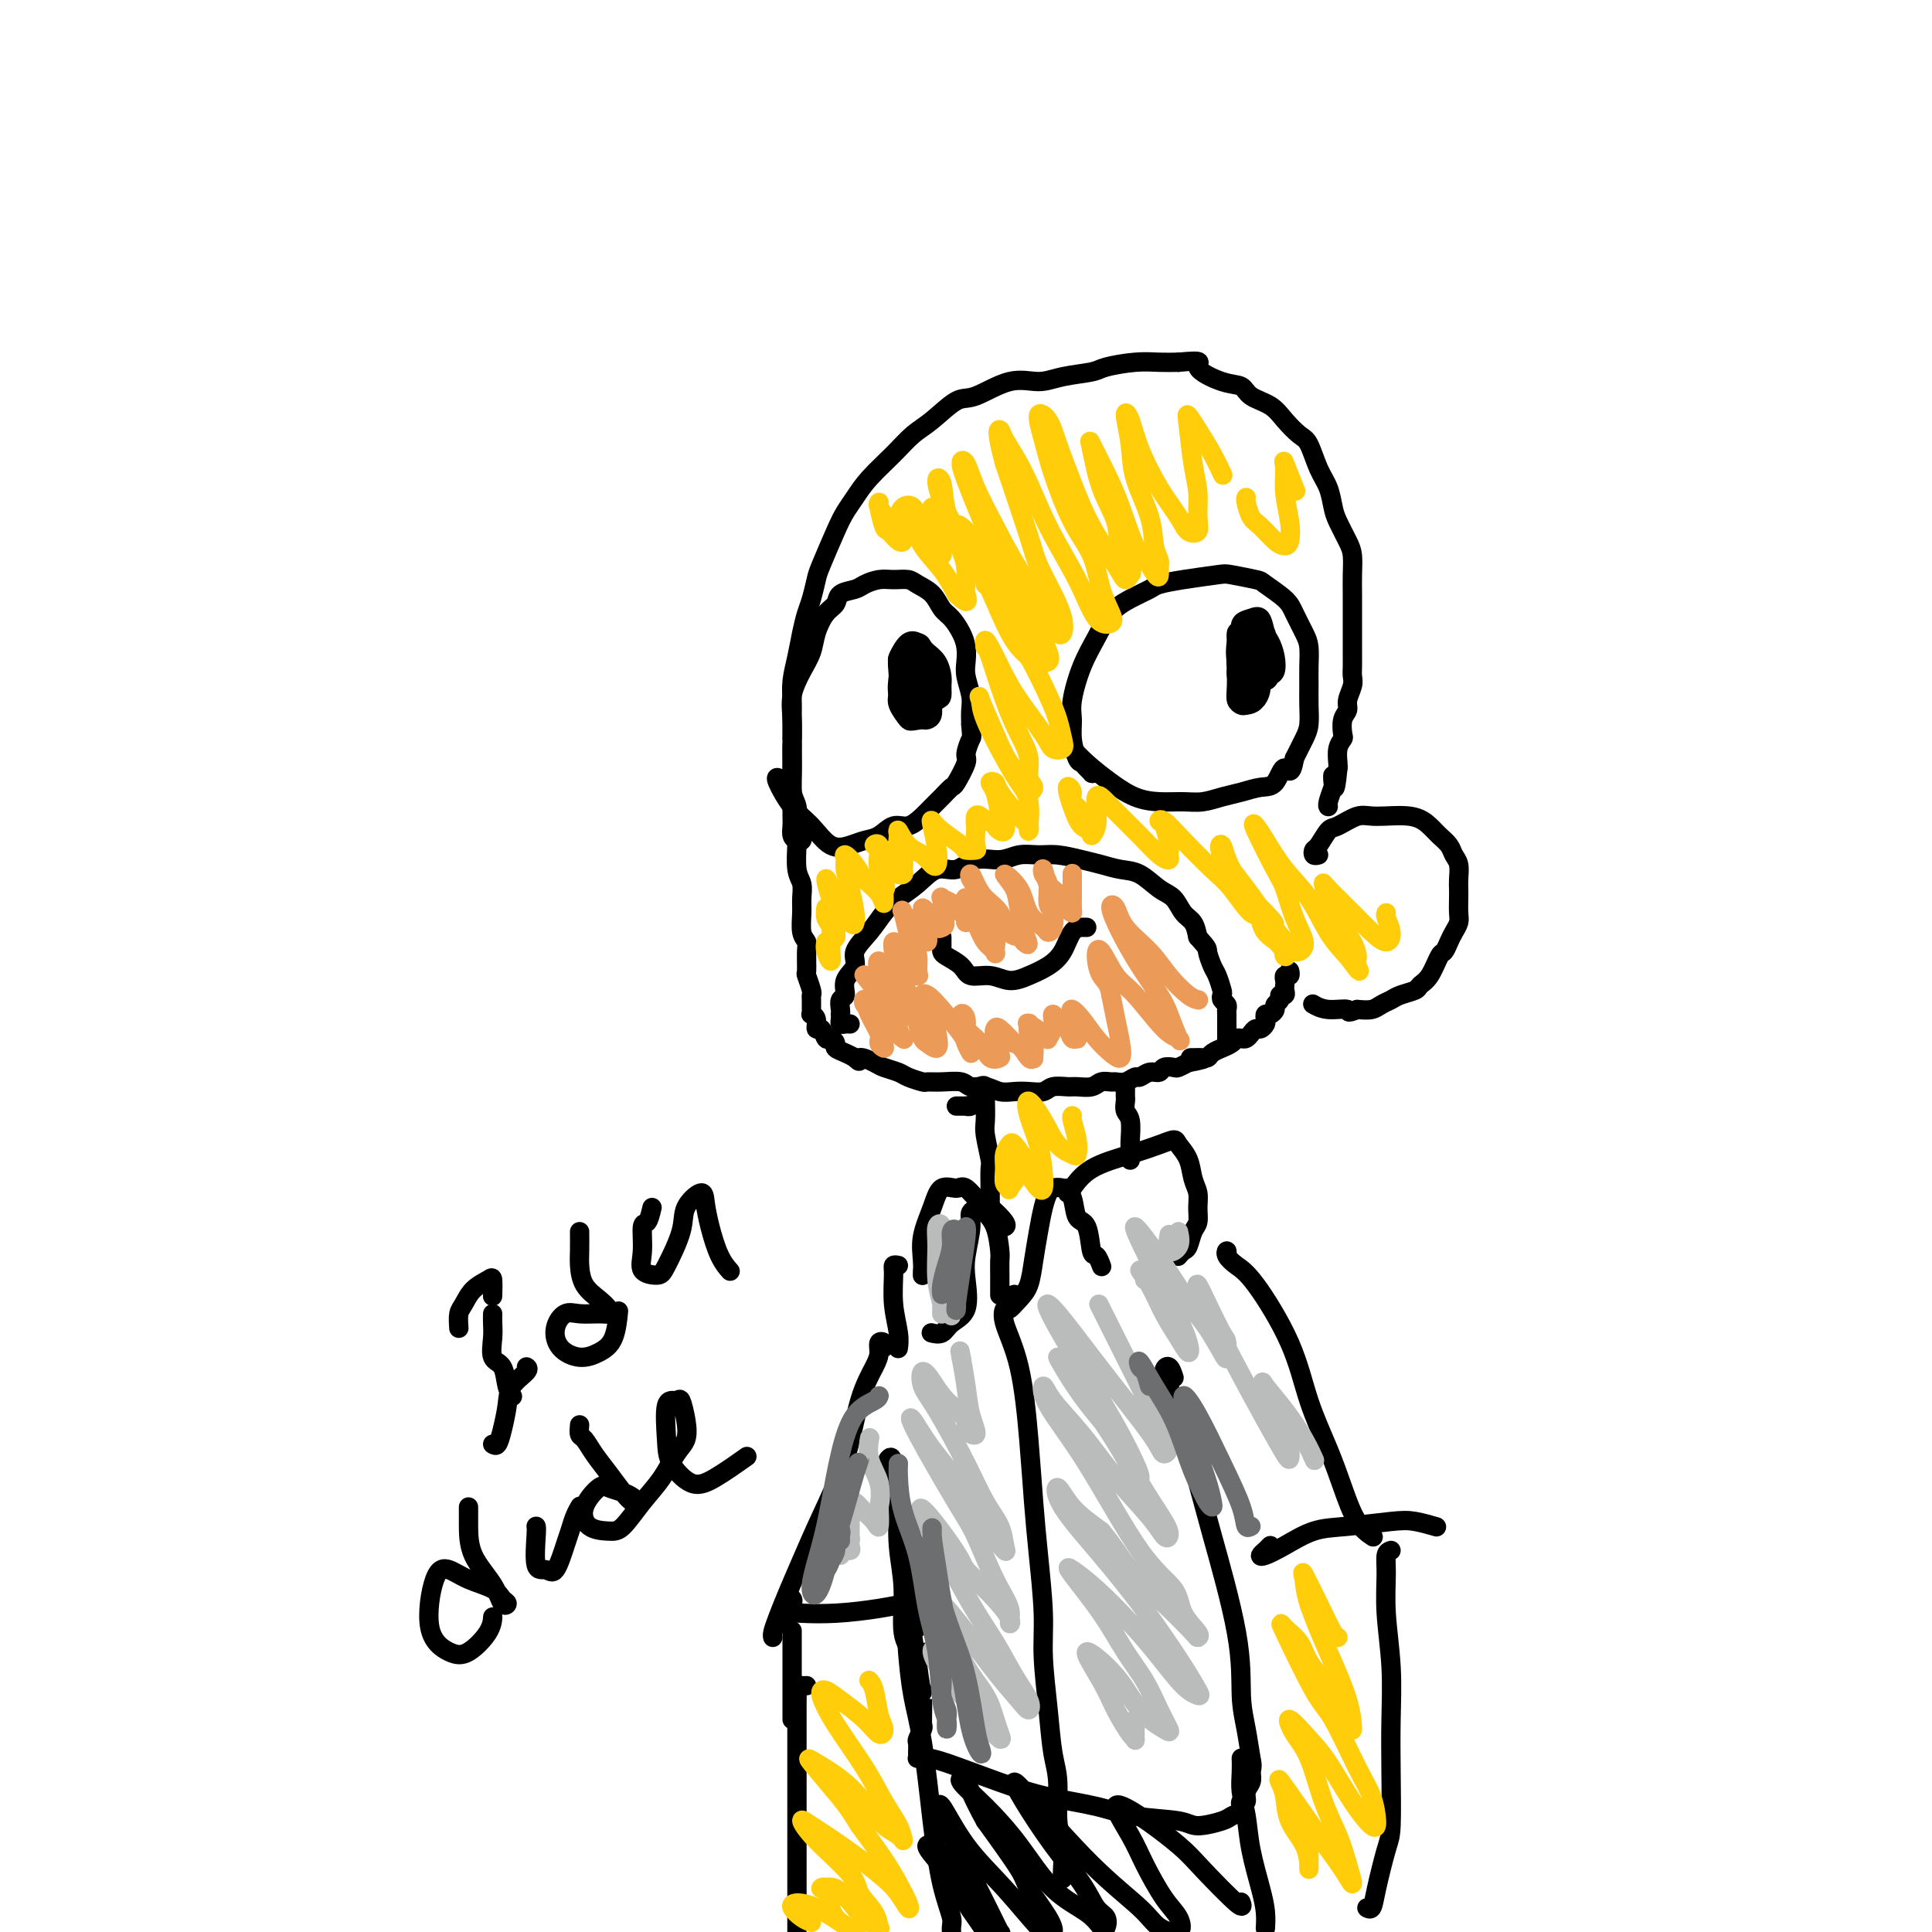 <svg viewBox='0 0 400 400' version='1.1' xmlns='http://www.w3.org/2000/svg' xmlns:xlink='http://www.w3.org/1999/xlink'><g fill='none' stroke='rgb(0,0,0)' stroke-width='4' stroke-linecap='round' stroke-linejoin='round'><path d='M164,154c-0.008,0.494 -0.016,0.988 0,2c0.016,1.012 0.057,2.541 0,4c-0.057,1.459 -0.211,2.849 0,4c0.211,1.151 0.788,2.062 1,3c0.212,0.938 0.061,1.903 0,3c-0.061,1.097 -0.030,2.328 0,3c0.030,0.672 0.061,0.787 0,2c-0.061,1.213 -0.214,3.526 0,5c0.214,1.474 0.793,2.111 1,3c0.207,0.889 0.041,2.032 0,3c-0.041,0.968 0.042,1.763 0,3c-0.042,1.237 -0.208,2.917 0,4c0.208,1.083 0.792,1.569 1,2c0.208,0.431 0.042,0.809 0,2c-0.042,1.191 0.041,3.197 0,4c-0.041,0.803 -0.207,0.404 0,1c0.207,0.596 0.788,2.188 1,3c0.212,0.812 0.056,0.844 0,1c-0.056,0.156 -0.011,0.436 0,1c0.011,0.564 -0.012,1.413 0,2c0.012,0.587 0.059,0.912 0,1c-0.059,0.088 -0.223,-0.060 0,0c0.223,0.060 0.833,0.327 1,1c0.167,0.673 -0.109,1.753 0,2c0.109,0.247 0.602,-0.337 1,0c0.398,0.337 0.701,1.596 1,2c0.299,0.404 0.594,-0.046 1,0c0.406,0.046 0.923,0.590 1,1c0.077,0.410 -0.287,0.687 0,1c0.287,0.313 1.225,0.661 2,1c0.775,0.339 1.388,0.670 2,1'/><path d='M177,219c1.458,1.499 0.602,0.247 1,0c0.398,-0.247 2.051,0.512 3,1c0.949,0.488 1.195,0.705 2,1c0.805,0.295 2.171,0.668 3,1c0.829,0.332 1.122,0.624 2,1c0.878,0.376 2.342,0.837 3,1c0.658,0.163 0.511,0.029 1,0c0.489,-0.029 1.614,0.049 3,0c1.386,-0.049 3.032,-0.223 4,0c0.968,0.223 1.259,0.844 2,1c0.741,0.156 1.932,-0.153 3,0c1.068,0.153 2.014,0.769 3,1c0.986,0.231 2.011,0.076 3,0c0.989,-0.076 1.940,-0.073 3,0c1.060,0.073 2.227,0.217 3,0c0.773,-0.217 1.151,-0.794 2,-1c0.849,-0.206 2.168,-0.041 3,0c0.832,0.041 1.178,-0.042 2,0c0.822,0.042 2.121,0.208 3,0c0.879,-0.208 1.339,-0.792 2,-1c0.661,-0.208 1.524,-0.041 2,0c0.476,0.041 0.564,-0.046 1,0c0.436,0.046 1.220,0.223 2,0c0.780,-0.223 1.556,-0.848 2,-1c0.444,-0.152 0.557,0.169 1,0c0.443,-0.169 1.217,-0.829 2,-1c0.783,-0.171 1.574,0.148 2,0c0.426,-0.148 0.485,-0.761 1,-1c0.515,-0.239 1.485,-0.103 2,0c0.515,0.103 0.576,0.172 1,0c0.424,-0.172 1.212,-0.586 2,-1'/><path d='M246,220c6.230,-1.152 2.304,-1.031 1,-1c-1.304,0.031 0.013,-0.030 1,0c0.987,0.030 1.644,0.149 2,0c0.356,-0.149 0.410,-0.565 1,-1c0.590,-0.435 1.716,-0.887 2,-1c0.284,-0.113 -0.275,0.114 0,0c0.275,-0.114 1.383,-0.569 2,-1c0.617,-0.431 0.743,-0.837 1,-1c0.257,-0.163 0.646,-0.081 1,0c0.354,0.081 0.673,0.162 1,0c0.327,-0.162 0.662,-0.568 1,-1c0.338,-0.432 0.678,-0.890 1,-1c0.322,-0.110 0.625,0.129 1,0c0.375,-0.129 0.823,-0.626 1,-1c0.177,-0.374 0.085,-0.625 0,-1c-0.085,-0.375 -0.162,-0.874 0,-1c0.162,-0.126 0.564,0.120 1,0c0.436,-0.120 0.905,-0.606 1,-1c0.095,-0.394 -0.185,-0.697 0,-1c0.185,-0.303 0.834,-0.606 1,-1c0.166,-0.394 -0.151,-0.879 0,-1c0.151,-0.121 0.772,0.121 1,0c0.228,-0.121 0.065,-0.606 0,-1c-0.065,-0.394 -0.031,-0.698 0,-1c0.031,-0.302 0.061,-0.603 0,-1c-0.061,-0.397 -0.212,-0.890 0,-1c0.212,-0.110 0.788,0.163 1,0c0.212,-0.163 0.061,-0.761 0,-1c-0.061,-0.239 -0.030,-0.120 0,0'/><path d='M273,177c-0.406,0.106 -0.812,0.213 -1,0c-0.188,-0.213 -0.157,-0.744 0,-1c0.157,-0.256 0.440,-0.236 1,-1c0.560,-0.764 1.399,-2.311 2,-3c0.601,-0.689 0.966,-0.518 2,-1c1.034,-0.482 2.738,-1.615 4,-2c1.262,-0.385 2.082,-0.020 4,0c1.918,0.020 4.933,-0.304 7,0c2.067,0.304 3.184,1.235 4,2c0.816,0.765 1.329,1.363 2,2c0.671,0.637 1.500,1.311 2,2c0.500,0.689 0.670,1.391 1,2c0.330,0.609 0.820,1.126 1,2c0.180,0.874 0.049,2.107 0,3c-0.049,0.893 -0.016,1.447 0,2c0.016,0.553 0.015,1.106 0,2c-0.015,0.894 -0.046,2.128 0,3c0.046,0.872 0.168,1.383 0,2c-0.168,0.617 -0.625,1.342 -1,2c-0.375,0.658 -0.668,1.251 -1,2c-0.332,0.749 -0.703,1.654 -1,2c-0.297,0.346 -0.520,0.134 -1,1c-0.480,0.866 -1.217,2.809 -2,4c-0.783,1.191 -1.614,1.628 -2,2c-0.386,0.372 -0.329,0.678 -1,1c-0.671,0.322 -2.069,0.661 -3,1c-0.931,0.339 -1.394,0.679 -2,1c-0.606,0.321 -1.356,0.625 -2,1c-0.644,0.375 -1.184,0.821 -2,1c-0.816,0.179 -1.908,0.089 -3,0'/><path d='M281,209c-2.579,1.067 -1.526,0.234 -2,0c-0.474,-0.234 -2.474,0.129 -4,0c-1.526,-0.129 -2.579,-0.751 -3,-1c-0.421,-0.249 -0.211,-0.124 0,0'/><path d='M164,152c-0.000,0.405 -0.000,0.811 0,1c0.000,0.189 0.000,0.162 0,0c-0.000,-0.162 -0.001,-0.457 0,-1c0.001,-0.543 0.003,-1.333 0,-2c-0.003,-0.667 -0.012,-1.209 0,-2c0.012,-0.791 0.045,-1.829 0,-3c-0.045,-1.171 -0.167,-2.475 0,-4c0.167,-1.525 0.623,-3.270 1,-5c0.377,-1.730 0.677,-3.446 1,-5c0.323,-1.554 0.671,-2.947 1,-4c0.329,-1.053 0.640,-1.766 1,-3c0.360,-1.234 0.767,-2.990 1,-4c0.233,-1.010 0.290,-1.273 1,-3c0.710,-1.727 2.073,-4.919 3,-7c0.927,-2.081 1.420,-3.050 2,-4c0.580,-0.950 1.248,-1.880 2,-3c0.752,-1.120 1.587,-2.430 3,-4c1.413,-1.570 3.403,-3.398 5,-5c1.597,-1.602 2.799,-2.977 4,-4c1.201,-1.023 2.400,-1.695 4,-3c1.600,-1.305 3.601,-3.242 5,-4c1.399,-0.758 2.196,-0.336 4,-1c1.804,-0.664 4.616,-2.415 7,-3c2.384,-0.585 4.342,-0.003 6,0c1.658,0.003 3.016,-0.574 5,-1c1.984,-0.426 4.592,-0.703 6,-1c1.408,-0.297 1.614,-0.616 3,-1c1.386,-0.384 3.950,-0.834 6,-1c2.050,-0.166 3.586,-0.047 5,0c1.414,0.047 2.707,0.024 4,0'/><path d='M244,75c6.077,-0.565 3.771,0.022 4,1c0.229,0.978 2.995,2.348 5,3c2.005,0.652 3.251,0.588 4,1c0.749,0.412 1.002,1.301 2,2c0.998,0.699 2.743,1.208 4,2c1.257,0.792 2.028,1.866 3,3c0.972,1.134 2.144,2.327 3,3c0.856,0.673 1.394,0.825 2,2c0.606,1.175 1.279,3.371 2,5c0.721,1.629 1.489,2.690 2,4c0.511,1.310 0.764,2.871 1,4c0.236,1.129 0.456,1.828 1,3c0.544,1.172 1.414,2.816 2,4c0.586,1.184 0.889,1.907 1,3c0.111,1.093 0.030,2.556 0,4c-0.030,1.444 -0.008,2.869 0,4c0.008,1.131 0.002,1.969 0,3c-0.002,1.031 -0.001,2.254 0,3c0.001,0.746 0.001,1.014 0,2c-0.001,0.986 -0.004,2.691 0,4c0.004,1.309 0.016,2.224 0,3c-0.016,0.776 -0.061,1.414 0,2c0.061,0.586 0.226,1.120 0,2c-0.226,0.880 -0.844,2.105 -1,3c-0.156,0.895 0.151,1.460 0,2c-0.151,0.540 -0.758,1.055 -1,2c-0.242,0.945 -0.117,2.319 0,3c0.117,0.681 0.227,0.667 0,1c-0.227,0.333 -0.792,1.013 -1,2c-0.208,0.987 -0.059,2.282 0,3c0.059,0.718 0.030,0.859 0,1'/><path d='M277,159c-0.686,7.203 -0.902,3.212 -1,2c-0.098,-1.212 -0.079,0.355 0,1c0.079,0.645 0.217,0.369 0,1c-0.217,0.631 -0.790,2.169 -1,3c-0.210,0.831 -0.056,0.954 0,1c0.056,0.046 0.016,0.013 0,0c-0.016,-0.013 -0.008,-0.007 0,0'/><path d='M166,173c0.083,0.406 0.166,0.812 0,1c-0.166,0.188 -0.580,0.157 -1,0c-0.420,-0.157 -0.844,-0.441 -1,-1c-0.156,-0.559 -0.042,-1.393 0,-2c0.042,-0.607 0.012,-0.987 0,-2c-0.012,-1.013 -0.005,-2.661 0,-4c0.005,-1.339 0.007,-2.371 0,-4c-0.007,-1.629 -0.023,-3.856 0,-6c0.023,-2.144 0.085,-4.204 0,-6c-0.085,-1.796 -0.319,-3.328 0,-5c0.319,-1.672 1.189,-3.483 2,-5c0.811,-1.517 1.563,-2.739 2,-4c0.437,-1.261 0.558,-2.562 1,-4c0.442,-1.438 1.206,-3.015 2,-4c0.794,-0.985 1.619,-1.378 2,-2c0.381,-0.622 0.317,-1.473 1,-2c0.683,-0.527 2.112,-0.730 3,-1c0.888,-0.270 1.234,-0.606 2,-1c0.766,-0.394 1.952,-0.847 3,-1c1.048,-0.153 1.957,-0.007 3,0c1.043,0.007 2.219,-0.126 3,0c0.781,0.126 1.169,0.512 2,1c0.831,0.488 2.107,1.078 3,2c0.893,0.922 1.402,2.175 2,3c0.598,0.825 1.283,1.220 2,2c0.717,0.780 1.464,1.945 2,3c0.536,1.055 0.862,2.001 1,3c0.138,0.999 0.090,2.052 0,3c-0.090,0.948 -0.220,1.790 0,3c0.220,1.210 0.790,2.787 1,4c0.210,1.213 0.060,2.061 0,3c-0.060,0.939 -0.030,1.970 0,3'/><path d='M201,150c0.223,2.988 0.282,2.459 0,3c-0.282,0.541 -0.905,2.151 -1,3c-0.095,0.849 0.336,0.938 0,2c-0.336,1.062 -1.440,3.099 -2,4c-0.560,0.901 -0.576,0.666 -1,1c-0.424,0.334 -1.257,1.236 -2,2c-0.743,0.764 -1.395,1.388 -2,2c-0.605,0.612 -1.162,1.211 -2,2c-0.838,0.789 -1.956,1.770 -3,2c-1.044,0.230 -2.015,-0.289 -3,0c-0.985,0.289 -1.985,1.386 -3,2c-1.015,0.614 -2.046,0.747 -3,1c-0.954,0.253 -1.832,0.628 -3,1c-1.168,0.372 -2.624,0.741 -4,0c-1.376,-0.741 -2.670,-2.591 -4,-4c-1.330,-1.409 -2.697,-2.378 -4,-4c-1.303,-1.622 -2.543,-3.898 -3,-5c-0.457,-1.102 -0.131,-1.029 0,-1c0.131,0.029 0.065,0.015 0,0'/><path d='M226,159c-0.024,0.400 -0.048,0.800 0,1c0.048,0.200 0.167,0.200 0,0c-0.167,-0.200 -0.619,-0.598 -1,-1c-0.381,-0.402 -0.692,-0.807 -1,-1c-0.308,-0.193 -0.613,-0.175 -1,-1c-0.387,-0.825 -0.855,-2.495 -1,-4c-0.145,-1.505 0.032,-2.847 0,-4c-0.032,-1.153 -0.274,-2.119 0,-4c0.274,-1.881 1.064,-4.679 2,-7c0.936,-2.321 2.017,-4.166 3,-6c0.983,-1.834 1.869,-3.657 3,-5c1.131,-1.343 2.506,-2.206 4,-3c1.494,-0.794 3.107,-1.520 4,-2c0.893,-0.480 1.066,-0.714 2,-1c0.934,-0.286 2.629,-0.625 5,-1c2.371,-0.375 5.419,-0.785 7,-1c1.581,-0.215 1.693,-0.236 3,0c1.307,0.236 3.807,0.727 5,1c1.193,0.273 1.080,0.326 2,1c0.920,0.674 2.873,1.968 4,3c1.127,1.032 1.426,1.801 2,3c0.574,1.199 1.422,2.826 2,4c0.578,1.174 0.888,1.893 1,3c0.112,1.107 0.028,2.602 0,4c-0.028,1.398 0.001,2.698 0,4c-0.001,1.302 -0.031,2.607 0,4c0.031,1.393 0.124,2.875 0,4c-0.124,1.125 -0.464,1.893 -1,3c-0.536,1.107 -1.268,2.554 -2,4'/><path d='M268,157c-0.676,4.306 -1.366,2.071 -2,2c-0.634,-0.071 -1.212,2.023 -2,3c-0.788,0.977 -1.788,0.836 -3,1c-1.212,0.164 -2.637,0.633 -4,1c-1.363,0.367 -2.664,0.633 -4,1c-1.336,0.367 -2.709,0.836 -4,1c-1.291,0.164 -2.502,0.021 -4,0c-1.498,-0.021 -3.285,0.078 -5,0c-1.715,-0.078 -3.360,-0.333 -5,-1c-1.640,-0.667 -3.275,-1.746 -5,-3c-1.725,-1.254 -3.541,-2.684 -5,-4c-1.459,-1.316 -2.560,-2.519 -3,-3c-0.440,-0.481 -0.220,-0.241 0,0'/><path d='M176,212c-0.309,-0.022 -0.619,-0.044 -1,0c-0.381,0.044 -0.834,0.153 -1,0c-0.166,-0.153 -0.046,-0.570 0,-1c0.046,-0.430 0.017,-0.873 0,-1c-0.017,-0.127 -0.021,0.062 0,0c0.021,-0.062 0.066,-0.376 0,-1c-0.066,-0.624 -0.244,-1.559 0,-2c0.244,-0.441 0.912,-0.389 1,-1c0.088,-0.611 -0.402,-1.885 0,-3c0.402,-1.115 1.695,-2.069 2,-3c0.305,-0.931 -0.379,-1.837 0,-3c0.379,-1.163 1.823,-2.583 3,-4c1.177,-1.417 2.089,-2.833 3,-4c0.911,-1.167 1.820,-2.086 3,-3c1.180,-0.914 2.629,-1.823 4,-3c1.371,-1.177 2.663,-2.620 4,-3c1.337,-0.380 2.721,0.305 4,0c1.279,-0.305 2.455,-1.599 4,-2c1.545,-0.401 3.459,0.092 5,0c1.541,-0.092 2.708,-0.768 4,-1c1.292,-0.232 2.708,-0.020 4,0c1.292,0.020 2.459,-0.151 4,0c1.541,0.151 3.455,0.625 5,1c1.545,0.375 2.721,0.652 4,1c1.279,0.348 2.660,0.769 4,1c1.340,0.231 2.639,0.274 4,1c1.361,0.726 2.785,2.137 4,3c1.215,0.863 2.223,1.180 3,2c0.777,0.820 1.325,2.144 2,3c0.675,0.856 1.479,1.245 2,2c0.521,0.755 0.761,1.878 1,3'/><path d='M248,194c2.261,2.529 1.912,2.351 2,3c0.088,0.649 0.611,2.124 1,3c0.389,0.876 0.644,1.152 1,2c0.356,0.848 0.813,2.269 1,3c0.187,0.731 0.103,0.772 0,1c-0.103,0.228 -0.224,0.643 0,1c0.224,0.357 0.792,0.658 1,1c0.208,0.342 0.056,0.726 0,1c-0.056,0.274 -0.015,0.438 0,1c0.015,0.562 0.004,1.522 0,2c-0.004,0.478 -0.001,0.475 0,1c0.001,0.525 0.000,1.579 0,2c-0.000,0.421 -0.000,0.211 0,0'/><path d='M195,194c-0.002,0.335 -0.005,0.670 0,1c0.005,0.330 0.016,0.657 0,1c-0.016,0.343 -0.059,0.704 0,1c0.059,0.296 0.220,0.529 1,1c0.780,0.471 2.178,1.182 3,2c0.822,0.818 1.066,1.744 2,2c0.934,0.256 2.558,-0.160 4,0c1.442,0.160 2.704,0.894 4,1c1.296,0.106 2.627,-0.416 4,-1c1.373,-0.584 2.788,-1.228 4,-2c1.212,-0.772 2.220,-1.671 3,-3c0.780,-1.329 1.333,-3.088 2,-4c0.667,-0.912 1.449,-0.976 2,-1c0.551,-0.024 0.872,-0.007 1,0c0.128,0.007 0.064,0.003 0,0'/><path d='M186,146c-0.013,0.037 -0.026,0.074 0,-1c0.026,-1.074 0.090,-3.260 0,-5c-0.090,-1.740 -0.336,-3.032 0,-4c0.336,-0.968 1.253,-1.610 2,-2c0.747,-0.390 1.326,-0.529 2,0c0.674,0.529 1.445,1.725 2,3c0.555,1.275 0.893,2.629 1,4c0.107,1.371 -0.017,2.759 0,4c0.017,1.241 0.175,2.335 0,3c-0.175,0.665 -0.681,0.901 -1,1c-0.319,0.099 -0.450,0.062 -1,0c-0.550,-0.062 -1.520,-0.150 -2,0c-0.480,0.150 -0.470,0.537 -1,0c-0.530,-0.537 -1.600,-1.997 -2,-3c-0.400,-1.003 -0.129,-1.547 0,-3c0.129,-1.453 0.114,-3.814 0,-5c-0.114,-1.186 -0.329,-1.196 0,-2c0.329,-0.804 1.203,-2.403 2,-3c0.797,-0.597 1.517,-0.193 2,0c0.483,0.193 0.727,0.175 1,1c0.273,0.825 0.573,2.491 1,4c0.427,1.509 0.979,2.860 1,4c0.021,1.140 -0.490,2.070 -1,3'/><path d='M192,145c-0.041,2.328 -0.642,2.648 -1,3c-0.358,0.352 -0.471,0.736 -1,1c-0.529,0.264 -1.473,0.408 -2,0c-0.527,-0.408 -0.636,-1.367 -1,-2c-0.364,-0.633 -0.985,-0.938 -1,-2c-0.015,-1.062 0.574,-2.879 1,-4c0.426,-1.121 0.690,-1.544 1,-2c0.310,-0.456 0.668,-0.943 1,-1c0.332,-0.057 0.640,0.317 1,1c0.360,0.683 0.772,1.676 1,3c0.228,1.324 0.271,2.981 0,4c-0.271,1.019 -0.857,1.401 -1,2c-0.143,0.599 0.158,1.414 0,1c-0.158,-0.414 -0.774,-2.059 -1,-3c-0.226,-0.941 -0.060,-1.180 0,-2c0.060,-0.820 0.016,-2.221 0,-3c-0.016,-0.779 -0.005,-0.937 0,-1c0.005,-0.063 0.002,-0.032 0,0'/><path d='M258,140c0.121,0.402 0.243,0.803 0,1c-0.243,0.197 -0.850,0.189 -1,0c-0.150,-0.189 0.158,-0.558 0,-1c-0.158,-0.442 -0.783,-0.957 -1,-2c-0.217,-1.043 -0.027,-2.614 0,-4c0.027,-1.386 -0.108,-2.588 0,-3c0.108,-0.412 0.461,-0.034 1,0c0.539,0.034 1.266,-0.277 2,0c0.734,0.277 1.477,1.142 2,2c0.523,0.858 0.827,1.708 1,3c0.173,1.292 0.215,3.026 0,4c-0.215,0.974 -0.688,1.187 -1,2c-0.312,0.813 -0.462,2.226 -1,3c-0.538,0.774 -1.465,0.909 -2,1c-0.535,0.091 -0.679,0.138 -1,0c-0.321,-0.138 -0.819,-0.461 -1,-1c-0.181,-0.539 -0.047,-1.293 0,-3c0.047,-1.707 0.005,-4.368 0,-6c-0.005,-1.632 0.026,-2.235 0,-3c-0.026,-0.765 -0.108,-1.691 0,-2c0.108,-0.309 0.407,-0.001 1,0c0.593,0.001 1.479,-0.306 2,0c0.521,0.306 0.676,1.226 1,2c0.324,0.774 0.816,1.402 1,2c0.184,0.598 0.060,1.165 0,2c-0.060,0.835 -0.058,1.936 0,3c0.058,1.064 0.170,2.089 0,3c-0.170,0.911 -0.623,1.707 -1,2c-0.377,0.293 -0.679,0.084 -1,0c-0.321,-0.084 -0.660,-0.042 -1,0'/><path d='M258,145c-0.706,1.453 -0.971,0.084 -1,-1c-0.029,-1.084 0.176,-1.883 0,-3c-0.176,-1.117 -0.734,-2.550 -1,-4c-0.266,-1.450 -0.239,-2.915 0,-4c0.239,-1.085 0.691,-1.788 1,-2c0.309,-0.212 0.476,0.068 1,0c0.524,-0.068 1.404,-0.485 2,0c0.596,0.485 0.908,1.871 1,3c0.092,1.129 -0.034,2.000 0,3c0.034,1.000 0.230,2.129 0,3c-0.230,0.871 -0.885,1.482 -1,2c-0.115,0.518 0.309,0.941 0,1c-0.309,0.059 -1.351,-0.247 -2,-1c-0.649,-0.753 -0.904,-1.954 -1,-3c-0.096,-1.046 -0.032,-1.937 0,-3c0.032,-1.063 0.034,-2.299 0,-3c-0.034,-0.701 -0.102,-0.868 0,-1c0.102,-0.132 0.374,-0.228 1,0c0.626,0.228 1.608,0.779 2,1c0.392,0.221 0.196,0.110 0,0'/><path d='M198,229c0.304,-0.002 0.607,-0.004 1,0c0.393,0.004 0.875,0.015 1,0c0.125,-0.015 -0.106,-0.055 0,0c0.106,0.055 0.551,0.204 1,0c0.449,-0.204 0.904,-0.762 1,-1c0.096,-0.238 -0.167,-0.157 0,0c0.167,0.157 0.763,0.389 1,0c0.237,-0.389 0.116,-1.400 0,-2c-0.116,-0.600 -0.227,-0.788 0,-1c0.227,-0.212 0.792,-0.446 1,0c0.208,0.446 0.060,1.573 0,2c-0.060,0.427 -0.030,0.153 0,1c0.030,0.847 0.061,2.815 0,4c-0.061,1.185 -0.212,1.588 0,3c0.212,1.412 0.789,3.832 1,5c0.211,1.168 0.057,1.084 0,2c-0.057,0.916 -0.015,2.833 0,4c0.015,1.167 0.004,1.583 0,2c-0.004,0.417 -0.001,0.833 0,1c0.001,0.167 0.001,0.083 0,0'/><path d='M233,225c0.002,0.326 0.004,0.651 0,1c-0.004,0.349 -0.015,0.720 0,1c0.015,0.280 0.057,0.469 0,1c-0.057,0.531 -0.211,1.404 0,2c0.211,0.596 0.789,0.917 1,2c0.211,1.083 0.057,2.930 0,4c-0.057,1.070 -0.015,1.365 0,2c0.015,0.635 0.004,1.610 0,2c-0.004,0.390 -0.002,0.195 0,0'/><path d='M190,146c-0.308,-0.379 -0.615,-0.759 -1,-1c-0.385,-0.241 -0.846,-0.345 -1,-1c-0.154,-0.655 0.001,-1.861 0,-3c-0.001,-1.139 -0.156,-2.212 0,-3c0.156,-0.788 0.623,-1.292 1,-2c0.377,-0.708 0.665,-1.620 1,-2c0.335,-0.380 0.717,-0.229 1,0c0.283,0.229 0.469,0.538 1,1c0.531,0.462 1.409,1.079 2,2c0.591,0.921 0.895,2.145 1,3c0.105,0.855 0.011,1.339 0,2c-0.011,0.661 0.062,1.499 0,2c-0.062,0.501 -0.259,0.666 -1,1c-0.741,0.334 -2.027,0.836 -3,1c-0.973,0.164 -1.633,-0.011 -2,0c-0.367,0.011 -0.439,0.207 -1,0c-0.561,-0.207 -1.609,-0.817 -2,-2c-0.391,-1.183 -0.126,-2.940 0,-4c0.126,-1.060 0.111,-1.422 0,-2c-0.111,-0.578 -0.318,-1.371 0,-2c0.318,-0.629 1.163,-1.092 2,-1c0.837,0.092 1.668,0.741 2,1c0.332,0.259 0.166,0.130 0,0'/><path d='M263,139c-0.341,0.430 -0.683,0.860 -1,1c-0.317,0.140 -0.610,-0.009 -1,0c-0.390,0.009 -0.879,0.177 -1,0c-0.121,-0.177 0.125,-0.698 0,-1c-0.125,-0.302 -0.622,-0.384 -1,-1c-0.378,-0.616 -0.639,-1.765 -1,-2c-0.361,-0.235 -0.823,0.446 -1,0c-0.177,-0.446 -0.069,-2.017 0,-3c0.069,-0.983 0.098,-1.378 0,-2c-0.098,-0.622 -0.325,-1.472 0,-2c0.325,-0.528 1.201,-0.736 2,-1c0.799,-0.264 1.521,-0.586 2,0c0.479,0.586 0.713,2.079 1,3c0.287,0.921 0.626,1.270 1,2c0.374,0.730 0.784,1.842 1,3c0.216,1.158 0.237,2.363 0,3c-0.237,0.637 -0.733,0.704 -1,1c-0.267,0.296 -0.306,0.819 -1,1c-0.694,0.181 -2.043,0.019 -3,0c-0.957,-0.019 -1.521,0.105 -2,0c-0.479,-0.105 -0.872,-0.438 -1,-1c-0.128,-0.562 0.010,-1.352 0,-2c-0.010,-0.648 -0.167,-1.156 0,-2c0.167,-0.844 0.658,-2.026 1,-3c0.342,-0.974 0.536,-1.741 1,-2c0.464,-0.259 1.198,-0.010 2,0c0.802,0.010 1.674,-0.218 2,0c0.326,0.218 0.108,0.883 0,2c-0.108,1.117 -0.106,2.685 0,4c0.106,1.315 0.316,2.376 0,3c-0.316,0.624 -1.158,0.812 -2,1'/><path d='M260,141c-0.702,1.238 -1.458,0.333 -2,0c-0.542,-0.333 -0.869,-0.095 -1,0c-0.131,0.095 -0.065,0.048 0,0'/><path d='M207,266c-0.000,0.833 -0.000,1.667 0,2c0.000,0.333 0.001,0.167 0,0c-0.001,-0.167 -0.002,-0.334 0,-1c0.002,-0.666 0.008,-1.831 0,-3c-0.008,-1.169 -0.028,-2.342 0,-3c0.028,-0.658 0.105,-0.801 0,-2c-0.105,-1.199 -0.391,-3.453 -1,-5c-0.609,-1.547 -1.540,-2.385 -2,-3c-0.460,-0.615 -0.450,-1.006 -1,-1c-0.550,0.006 -1.661,0.410 -2,1c-0.339,0.590 0.096,1.365 0,3c-0.096,1.635 -0.721,4.130 -1,6c-0.279,1.870 -0.212,3.114 0,5c0.212,1.886 0.568,4.414 0,6c-0.568,1.586 -2.059,2.229 -3,3c-0.941,0.771 -1.330,1.669 -2,2c-0.670,0.331 -1.620,0.095 -2,0c-0.380,-0.095 -0.190,-0.047 0,0'/><path d='M191,263c-0.013,0.651 -0.027,1.301 0,1c0.027,-0.301 0.094,-1.554 0,-3c-0.094,-1.446 -0.350,-3.084 0,-5c0.350,-1.916 1.305,-4.110 2,-6c0.695,-1.890 1.129,-3.476 2,-4c0.871,-0.524 2.178,0.013 3,0c0.822,-0.013 1.159,-0.578 2,0c0.841,0.578 2.187,2.299 3,3c0.813,0.701 1.094,0.384 2,1c0.906,0.616 2.436,2.166 3,3c0.564,0.834 0.161,0.953 0,1c-0.161,0.047 -0.081,0.024 0,0'/><path d='M210,268c0.159,0.152 0.319,0.304 0,1c-0.319,0.696 -1.116,1.937 -1,2c0.116,0.063 1.144,-1.053 2,-2c0.856,-0.947 1.539,-1.724 2,-3c0.461,-1.276 0.700,-3.049 1,-5c0.300,-1.951 0.660,-4.079 1,-6c0.340,-1.921 0.658,-3.635 1,-5c0.342,-1.365 0.706,-2.379 1,-3c0.294,-0.621 0.516,-0.847 1,-1c0.484,-0.153 1.229,-0.233 2,0c0.771,0.233 1.568,0.778 2,2c0.432,1.222 0.498,3.119 1,4c0.502,0.881 1.441,0.744 2,2c0.559,1.256 0.737,3.904 1,5c0.263,1.096 0.609,0.641 1,1c0.391,0.359 0.826,1.531 1,2c0.174,0.469 0.087,0.234 0,0'/><path d='M221,246c-0.046,0.435 -0.091,0.870 0,1c0.091,0.130 0.319,-0.046 1,-1c0.681,-0.954 1.817,-2.685 4,-4c2.183,-1.315 5.415,-2.215 8,-3c2.585,-0.785 4.524,-1.455 6,-2c1.476,-0.545 2.490,-0.964 3,-1c0.510,-0.036 0.515,0.311 1,1c0.485,0.689 1.451,1.722 2,3c0.549,1.278 0.680,2.802 1,4c0.320,1.198 0.829,2.069 1,3c0.171,0.931 0.005,1.923 0,3c-0.005,1.077 0.153,2.240 0,3c-0.153,0.760 -0.616,1.118 -1,2c-0.384,0.882 -0.691,2.288 -1,3c-0.309,0.712 -0.622,0.730 -1,1c-0.378,0.270 -0.822,0.791 -1,1c-0.178,0.209 -0.089,0.104 0,0'/><path d='M186,262c-0.431,-0.087 -0.862,-0.174 -1,0c-0.138,0.174 0.015,0.607 0,2c-0.015,1.393 -0.200,3.744 0,6c0.200,2.256 0.785,4.415 1,6c0.215,1.585 0.062,2.596 0,3c-0.062,0.404 -0.031,0.202 0,0'/><path d='M183,279c0.116,-0.377 0.232,-0.753 0,-1c-0.232,-0.247 -0.812,-0.364 -1,0c-0.188,0.364 0.015,1.210 0,2c-0.015,0.790 -0.247,1.525 -1,3c-0.753,1.475 -2.025,3.692 -3,7c-0.975,3.308 -1.651,7.708 -3,12c-1.349,4.292 -3.370,8.477 -5,12c-1.630,3.523 -2.867,6.384 -4,9c-1.133,2.616 -2.160,4.988 -3,7c-0.840,2.012 -1.493,3.663 -2,5c-0.507,1.337 -0.867,2.360 -1,3c-0.133,0.640 -0.038,0.897 0,1c0.038,0.103 0.019,0.051 0,0'/><path d='M254,260c0.042,-0.487 0.083,-0.975 0,-1c-0.083,-0.025 -0.291,0.411 0,1c0.291,0.589 1.082,1.330 2,2c0.918,0.670 1.964,1.268 4,4c2.036,2.732 5.062,7.599 7,12c1.938,4.401 2.790,8.335 4,12c1.210,3.665 2.780,7.059 4,10c1.220,2.941 2.090,5.427 3,8c0.910,2.573 1.860,5.231 3,7c1.140,1.769 2.468,2.648 3,3c0.532,0.352 0.266,0.176 0,0'/><path d='M192,342c-0.323,0.409 -0.646,0.819 -1,1c-0.354,0.181 -0.740,0.135 -1,0c-0.260,-0.135 -0.395,-0.358 -1,-1c-0.605,-0.642 -1.679,-1.703 -2,-4c-0.321,-2.297 0.110,-5.831 0,-9c-0.110,-3.169 -0.763,-5.975 -1,-9c-0.237,-3.025 -0.058,-6.270 0,-8c0.058,-1.730 -0.006,-1.947 0,-2c0.006,-0.053 0.082,0.056 0,1c-0.082,0.944 -0.324,2.723 0,5c0.324,2.277 1.212,5.053 2,7c0.788,1.947 1.477,3.065 2,5c0.523,1.935 0.881,4.686 1,6c0.119,1.314 0.001,1.189 0,1c-0.001,-0.189 0.116,-0.444 0,-1c-0.116,-0.556 -0.465,-1.413 -1,-4c-0.535,-2.587 -1.254,-6.903 -2,-10c-0.746,-3.097 -1.517,-4.976 -2,-8c-0.483,-3.024 -0.676,-7.194 -1,-9c-0.324,-1.806 -0.778,-1.247 -1,-1c-0.222,0.247 -0.211,0.182 0,1c0.211,0.818 0.621,2.518 1,5c0.379,2.482 0.728,5.746 1,8c0.272,2.254 0.466,3.498 1,5c0.534,1.502 1.407,3.263 2,5c0.593,1.737 0.905,3.450 1,5c0.095,1.550 -0.028,2.936 0,4c0.028,1.064 0.206,1.804 0,2c-0.206,0.196 -0.798,-0.154 -1,0c-0.202,0.154 -0.016,0.811 0,1c0.016,0.189 -0.138,-0.089 0,1c0.138,1.089 0.569,3.544 1,6'/><path d='M190,345c0.999,7.434 0.996,5.018 1,5c0.004,-0.018 0.015,2.361 0,4c-0.015,1.639 -0.057,2.537 0,3c0.057,0.463 0.212,0.492 0,1c-0.212,0.508 -0.790,1.495 -1,2c-0.210,0.505 -0.053,0.528 0,1c0.053,0.472 0.002,1.394 0,2c-0.002,0.606 0.044,0.895 0,1c-0.044,0.105 -0.178,0.027 0,0c0.178,-0.027 0.668,-0.001 1,0c0.332,0.001 0.506,-0.022 1,0c0.494,0.022 1.310,0.090 4,1c2.690,0.910 7.256,2.663 11,4c3.744,1.337 6.666,2.258 10,3c3.334,0.742 7.079,1.306 10,2c2.921,0.694 5.019,1.518 8,2c2.981,0.482 6.845,0.624 9,1c2.155,0.376 2.602,0.988 4,1c1.398,0.012 3.747,-0.575 5,-1c1.253,-0.425 1.412,-0.687 2,-1c0.588,-0.313 1.607,-0.678 2,-1c0.393,-0.322 0.162,-0.600 0,-1c-0.162,-0.400 -0.253,-0.922 0,-1c0.253,-0.078 0.851,0.288 1,0c0.149,-0.288 -0.152,-1.231 0,-2c0.152,-0.769 0.758,-1.362 1,-2c0.242,-0.638 0.121,-1.319 0,-2'/><path d='M259,367c0.353,-1.631 0.235,-1.710 0,-3c-0.235,-1.290 -0.588,-3.792 -1,-6c-0.412,-2.208 -0.884,-4.121 -1,-7c-0.116,-2.879 0.122,-6.725 -1,-13c-1.122,-6.275 -3.604,-14.979 -5,-20c-1.396,-5.021 -1.705,-6.357 -3,-11c-1.295,-4.643 -3.576,-12.592 -5,-17c-1.424,-4.408 -1.990,-5.274 -2,-6c-0.010,-0.726 0.536,-1.311 1,-1c0.464,0.311 0.847,1.517 1,2c0.153,0.483 0.077,0.241 0,0'/><path d='M164,331c0.138,0.197 0.276,0.393 0,1c-0.276,0.607 -0.967,1.624 -1,2c-0.033,0.376 0.592,0.111 1,0c0.408,-0.111 0.600,-0.068 2,0c1.400,0.068 4.008,0.162 7,0c2.992,-0.162 6.369,-0.579 9,-1c2.631,-0.421 4.516,-0.844 6,-1c1.484,-0.156 2.567,-0.045 3,0c0.433,0.045 0.217,0.022 0,0'/><path d='M263,320c-0.301,0.320 -0.603,0.639 -1,1c-0.397,0.361 -0.891,0.763 -1,1c-0.109,0.237 0.165,0.309 1,0c0.835,-0.309 2.231,-0.998 4,-2c1.769,-1.002 3.911,-2.317 6,-3c2.089,-0.683 4.126,-0.733 7,-1c2.874,-0.267 6.585,-0.752 9,-1c2.415,-0.248 3.535,-0.259 5,0c1.465,0.259 3.276,0.788 4,1c0.724,0.212 0.362,0.106 0,0'/><path d='M167,349c-0.309,0.021 -0.619,0.043 -1,0c-0.381,-0.043 -0.834,-0.150 -1,0c-0.166,0.150 -0.044,0.556 0,1c0.044,0.444 0.012,0.926 0,3c-0.012,2.074 -0.003,5.739 0,11c0.003,5.261 0.001,12.119 0,17c-0.001,4.881 -0.000,7.784 0,11c0.000,3.216 0.000,6.743 0,10c-0.000,3.257 -0.000,6.244 0,8c0.000,1.756 0.000,2.280 0,3c-0.000,0.720 -0.000,1.634 0,2c0.000,0.366 0.000,0.183 0,0'/><path d='M288,321c-0.431,0.142 -0.862,0.284 -1,1c-0.138,0.716 0.015,2.005 0,4c-0.015,1.995 -0.200,4.695 0,8c0.200,3.305 0.784,7.216 1,11c0.216,3.784 0.065,7.443 0,11c-0.065,3.557 -0.045,7.013 0,11c0.045,3.987 0.113,8.504 0,11c-0.113,2.496 -0.409,2.970 -1,5c-0.591,2.030 -1.478,5.616 -2,8c-0.522,2.384 -0.679,3.565 -1,4c-0.321,0.435 -0.806,0.124 -1,0c-0.194,-0.124 -0.097,-0.062 0,0'/><path d='M164,356c0.000,0.016 0.000,0.032 0,0c0.000,-0.032 0.000,-0.111 0,-1c-0.000,-0.889 0.000,-2.589 0,-4c0.000,-1.411 0.000,-2.533 0,-4c0.000,-1.467 0.000,-3.280 0,-5c0.000,-1.720 -0.000,-3.349 0,-4c0.000,-0.651 0.000,-0.326 0,0'/><path d='M189,346c0.109,-1.424 0.217,-2.848 0,-4c-0.217,-1.152 -0.760,-2.033 -1,-2c-0.240,0.033 -0.178,0.978 0,3c0.178,2.022 0.472,5.119 1,8c0.528,2.881 1.289,5.544 2,10c0.711,4.456 1.371,10.704 2,16c0.629,5.296 1.226,9.640 2,13c0.774,3.360 1.724,5.737 2,7c0.276,1.263 -0.122,1.411 0,3c0.122,1.589 0.764,4.620 1,6c0.236,1.380 0.068,1.109 0,1c-0.068,-0.109 -0.034,-0.054 0,0'/><path d='M257,364c0.026,0.925 0.052,1.849 0,3c-0.052,1.151 -0.182,2.527 0,4c0.182,1.473 0.676,3.043 1,5c0.324,1.957 0.479,4.301 1,7c0.521,2.699 1.408,5.754 2,8c0.592,2.246 0.890,3.681 1,5c0.110,1.319 0.031,2.520 0,3c-0.031,0.480 -0.016,0.240 0,0'/><path d='M208,272c0.077,-0.588 0.153,-1.176 0,-1c-0.153,0.176 -0.536,1.114 0,3c0.536,1.886 1.990,4.718 3,9c1.010,4.282 1.576,10.012 2,15c0.424,4.988 0.705,9.233 1,13c0.295,3.767 0.604,7.056 1,11c0.396,3.944 0.881,8.543 1,12c0.119,3.457 -0.127,5.772 0,9c0.127,3.228 0.626,7.369 1,11c0.374,3.631 0.622,6.751 1,9c0.378,2.249 0.886,3.625 1,6c0.114,2.375 -0.166,5.747 0,8c0.166,2.253 0.776,3.387 1,5c0.224,1.613 0.060,3.703 0,5c-0.060,1.297 -0.017,1.799 0,2c0.017,0.201 0.009,0.100 0,0'/><path d='M200,386c-0.059,0.054 -0.117,0.108 0,1c0.117,0.892 0.410,2.623 1,4c0.590,1.377 1.478,2.401 2,4c0.522,1.599 0.677,3.773 1,5c0.323,1.227 0.814,1.506 1,2c0.186,0.494 0.069,1.205 0,1c-0.069,-0.205 -0.089,-1.324 -1,-3c-0.911,-1.676 -2.713,-3.909 -4,-6c-1.287,-2.091 -2.060,-4.039 -3,-6c-0.940,-1.961 -2.048,-3.936 -3,-5c-0.952,-1.064 -1.748,-1.217 -2,-1c-0.252,0.217 0.041,0.803 1,2c0.959,1.197 2.584,3.003 4,5c1.416,1.997 2.623,4.185 4,6c1.377,1.815 2.925,3.259 4,4c1.075,0.741 1.677,0.780 2,1c0.323,0.220 0.367,0.622 0,0c-0.367,-0.622 -1.145,-2.268 -2,-4c-0.855,-1.732 -1.786,-3.551 -3,-6c-1.214,-2.449 -2.712,-5.527 -4,-8c-1.288,-2.473 -2.366,-4.340 -3,-6c-0.634,-1.660 -0.822,-3.115 0,-2c0.822,1.115 2.655,4.798 5,8c2.345,3.202 5.203,5.924 8,9c2.797,3.076 5.534,6.506 7,8c1.466,1.494 1.662,1.052 2,1c0.338,-0.052 0.817,0.287 1,0c0.183,-0.287 0.070,-1.201 -1,-3c-1.070,-1.799 -3.096,-4.484 -4,-6c-0.904,-1.516 -0.687,-1.862 -2,-4c-1.313,-2.138 -4.157,-6.069 -7,-10'/><path d='M204,377c-2.954,-5.314 -3.339,-7.101 -4,-8c-0.661,-0.899 -1.597,-0.912 -1,0c0.597,0.912 2.727,2.749 5,5c2.273,2.251 4.689,4.916 7,8c2.311,3.084 4.516,6.585 7,9c2.484,2.415 5.248,3.743 7,5c1.752,1.257 2.491,2.443 3,3c0.509,0.557 0.788,0.485 1,0c0.212,-0.485 0.356,-1.381 0,-2c-0.356,-0.619 -1.211,-0.959 -2,-2c-0.789,-1.041 -1.512,-2.783 -3,-5c-1.488,-2.217 -3.739,-4.911 -6,-8c-2.261,-3.089 -4.530,-6.574 -6,-9c-1.470,-2.426 -2.142,-3.793 -2,-4c0.142,-0.207 1.096,0.746 4,4c2.904,3.254 7.757,8.811 12,13c4.243,4.189 7.875,7.012 10,9c2.125,1.988 2.742,3.141 4,4c1.258,0.859 3.156,1.423 4,1c0.844,-0.423 0.632,-1.831 0,-3c-0.632,-1.169 -1.685,-2.097 -3,-4c-1.315,-1.903 -2.893,-4.781 -4,-7c-1.107,-2.219 -1.742,-3.777 -3,-6c-1.258,-2.223 -3.139,-5.109 -3,-6c0.139,-0.891 2.296,0.213 5,2c2.704,1.787 5.954,4.258 8,6c2.046,1.742 2.889,2.756 5,5c2.111,2.244 5.492,5.720 7,7c1.508,1.280 1.145,0.366 1,0c-0.145,-0.366 -0.073,-0.183 0,0'/></g>
<g fill='none' stroke='rgb(255,205,10)' stroke-width='4' stroke-linecap='round' stroke-linejoin='round'><path d='M171,195c-0.113,0.569 -0.225,1.137 0,2c0.225,0.863 0.789,2.019 1,2c0.211,-0.019 0.071,-1.215 0,-2c-0.071,-0.785 -0.072,-1.161 0,-2c0.072,-0.839 0.218,-2.142 0,-3c-0.218,-0.858 -0.801,-1.272 -1,-2c-0.199,-0.728 -0.015,-1.771 0,-2c0.015,-0.229 -0.139,0.357 0,1c0.139,0.643 0.571,1.342 1,2c0.429,0.658 0.856,1.274 1,2c0.144,0.726 0.003,1.563 0,1c-0.003,-0.563 0.130,-2.525 0,-4c-0.130,-1.475 -0.522,-2.461 -1,-4c-0.478,-1.539 -1.042,-3.631 -1,-4c0.042,-0.369 0.692,0.983 1,2c0.308,1.017 0.276,1.697 1,3c0.724,1.303 2.204,3.229 3,4c0.796,0.771 0.907,0.386 1,0c0.093,-0.386 0.167,-0.774 0,-2c-0.167,-1.226 -0.574,-3.290 -1,-5c-0.426,-1.710 -0.869,-3.066 -1,-4c-0.131,-0.934 0.052,-1.447 0,-2c-0.052,-0.553 -0.340,-1.148 0,-1c0.340,0.148 1.306,1.037 2,2c0.694,0.963 1.114,2.000 2,3c0.886,1.000 2.239,1.961 3,3c0.761,1.039 0.932,2.154 1,2c0.068,-0.154 0.034,-1.577 0,-3'/><path d='M183,184c0.991,0.406 -0.533,-2.078 -1,-4c-0.467,-1.922 0.121,-3.283 0,-4c-0.121,-0.717 -0.951,-0.791 -1,-1c-0.049,-0.209 0.684,-0.553 1,0c0.316,0.553 0.214,2.002 1,3c0.786,0.998 2.460,1.544 3,2c0.540,0.456 -0.055,0.820 0,1c0.055,0.180 0.761,0.176 1,0c0.239,-0.176 0.010,-0.523 0,-1c-0.010,-0.477 0.198,-1.085 0,-2c-0.198,-0.915 -0.804,-2.138 -1,-3c-0.196,-0.862 0.017,-1.362 0,-2c-0.017,-0.638 -0.264,-1.413 0,-1c0.264,0.413 1.038,2.013 2,3c0.962,0.987 2.111,1.361 3,2c0.889,0.639 1.519,1.543 2,2c0.481,0.457 0.812,0.467 1,0c0.188,-0.467 0.233,-1.411 0,-3c-0.233,-1.589 -0.744,-3.823 -1,-5c-0.256,-1.177 -0.257,-1.296 0,-1c0.257,0.296 0.773,1.007 2,2c1.227,0.993 3.166,2.269 4,3c0.834,0.731 0.563,0.916 1,1c0.437,0.084 1.580,0.068 2,0c0.420,-0.068 0.115,-0.187 0,-1c-0.115,-0.813 -0.042,-2.320 0,-3c0.042,-0.680 0.052,-0.533 0,-1c-0.052,-0.467 -0.168,-1.549 0,-2c0.168,-0.451 0.619,-0.272 1,0c0.381,0.272 0.690,0.636 1,1'/><path d='M204,170c0.717,-0.755 1.510,0.358 2,1c0.490,0.642 0.679,0.814 1,1c0.321,0.186 0.775,0.386 1,0c0.225,-0.386 0.222,-1.358 0,-2c-0.222,-0.642 -0.662,-0.954 -1,-2c-0.338,-1.046 -0.575,-2.827 -1,-4c-0.425,-1.173 -1.038,-1.737 -1,-2c0.038,-0.263 0.728,-0.224 1,0c0.272,0.224 0.125,0.635 1,2c0.875,1.365 2.772,3.685 4,5c1.228,1.315 1.788,1.626 2,2c0.212,0.374 0.078,0.810 0,1c-0.078,0.190 -0.098,0.133 0,-1c0.098,-1.133 0.314,-3.343 0,-5c-0.314,-1.657 -1.158,-2.761 -2,-4c-0.842,-1.239 -1.681,-2.612 -3,-5c-1.319,-2.388 -3.119,-5.791 -4,-8c-0.881,-2.209 -0.842,-3.224 -1,-4c-0.158,-0.776 -0.513,-1.314 0,0c0.513,1.314 1.894,4.479 3,7c1.106,2.521 1.938,4.398 3,6c1.062,1.602 2.352,2.929 3,4c0.648,1.071 0.652,1.884 1,2c0.348,0.116 1.041,-0.466 1,-1c-0.041,-0.534 -0.816,-1.019 -1,-2c-0.184,-0.981 0.224,-2.459 0,-4c-0.224,-1.541 -1.081,-3.145 -2,-5c-0.919,-1.855 -1.901,-3.961 -3,-7c-1.099,-3.039 -2.314,-7.011 -3,-9c-0.686,-1.989 -0.843,-1.994 -1,-2'/><path d='M204,134c-0.726,-3.749 1.459,0.877 3,4c1.541,3.123 2.438,4.741 4,7c1.562,2.259 3.789,5.158 5,7c1.211,1.842 1.406,2.628 2,3c0.594,0.372 1.588,0.328 2,0c0.412,-0.328 0.243,-0.942 0,-2c-0.243,-1.058 -0.560,-2.559 -1,-4c-0.440,-1.441 -1.004,-2.823 -2,-5c-0.996,-2.177 -2.424,-5.151 -4,-8c-1.576,-2.849 -3.301,-5.573 -5,-9c-1.699,-3.427 -3.374,-7.556 -4,-9c-0.626,-1.444 -0.204,-0.201 0,0c0.204,0.201 0.191,-0.638 1,1c0.809,1.638 2.439,5.755 4,8c1.561,2.245 3.054,2.618 4,4c0.946,1.382 1.345,3.772 2,5c0.655,1.228 1.567,1.293 2,1c0.433,-0.293 0.387,-0.946 0,-2c-0.387,-1.054 -1.115,-2.510 -2,-4c-0.885,-1.490 -1.926,-3.014 -3,-5c-1.074,-1.986 -2.180,-4.433 -4,-7c-1.820,-2.567 -4.352,-5.254 -6,-7c-1.648,-1.746 -2.411,-2.552 -3,-3c-0.589,-0.448 -1.005,-0.538 -1,0c0.005,0.538 0.432,1.706 1,3c0.568,1.294 1.278,2.716 2,4c0.722,1.284 1.456,2.430 2,3c0.544,0.570 0.898,0.565 1,1c0.102,0.435 -0.050,1.309 0,1c0.050,-0.309 0.300,-1.803 0,-3c-0.300,-1.197 -1.150,-2.099 -2,-3'/><path d='M202,115c-0.336,-1.032 -0.676,-1.613 -2,-3c-1.324,-1.387 -3.633,-3.581 -5,-5c-1.367,-1.419 -1.792,-2.065 -2,-2c-0.208,0.065 -0.199,0.839 0,2c0.199,1.161 0.588,2.708 1,4c0.412,1.292 0.847,2.327 1,3c0.153,0.673 0.025,0.982 0,1c-0.025,0.018 0.053,-0.256 0,-1c-0.053,-0.744 -0.239,-1.959 -1,-3c-0.761,-1.041 -2.099,-1.908 -3,-3c-0.901,-1.092 -1.365,-2.408 -2,-3c-0.635,-0.592 -1.441,-0.459 -2,0c-0.559,0.459 -0.869,1.242 -1,2c-0.131,0.758 -0.081,1.489 0,2c0.081,0.511 0.194,0.802 0,1c-0.194,0.198 -0.694,0.302 -1,0c-0.306,-0.302 -0.419,-1.008 -1,-2c-0.581,-0.992 -1.632,-2.268 -2,-3c-0.368,-0.732 -0.054,-0.921 0,-1c0.054,-0.079 -0.153,-0.049 0,1c0.153,1.049 0.667,3.117 1,4c0.333,0.883 0.486,0.583 1,1c0.514,0.417 1.391,1.552 2,2c0.609,0.448 0.950,0.208 1,0c0.050,-0.208 -0.193,-0.384 0,-1c0.193,-0.616 0.821,-1.671 1,-2c0.179,-0.329 -0.090,0.066 0,0c0.090,-0.066 0.540,-0.595 1,0c0.460,0.595 0.932,2.314 2,4c1.068,1.686 2.734,3.339 4,5c1.266,1.661 2.133,3.331 3,5'/><path d='M198,123c2.929,2.867 2.252,1.035 2,0c-0.252,-1.035 -0.080,-1.271 0,-2c0.080,-0.729 0.069,-1.949 0,-3c-0.069,-1.051 -0.194,-1.933 -1,-4c-0.806,-2.067 -2.293,-5.320 -3,-8c-0.707,-2.680 -0.633,-4.786 -1,-6c-0.367,-1.214 -1.175,-1.535 -1,0c0.175,1.535 1.332,4.928 3,8c1.668,3.072 3.846,5.824 6,10c2.154,4.176 4.285,9.776 6,13c1.715,3.224 3.015,4.073 4,5c0.985,0.927 1.654,1.931 2,2c0.346,0.069 0.367,-0.798 0,-2c-0.367,-1.202 -1.122,-2.739 -2,-5c-0.878,-2.261 -1.879,-5.247 -3,-8c-1.121,-2.753 -2.363,-5.275 -4,-9c-1.637,-3.725 -3.671,-8.653 -5,-12c-1.329,-3.347 -1.954,-5.113 -2,-6c-0.046,-0.887 0.488,-0.895 1,0c0.512,0.895 1.002,2.692 2,5c0.998,2.308 2.506,5.128 4,8c1.494,2.872 2.976,5.795 5,9c2.024,3.205 4.590,6.691 6,9c1.410,2.309 1.664,3.440 2,4c0.336,0.560 0.756,0.549 1,0c0.244,-0.549 0.314,-1.636 0,-3c-0.314,-1.364 -1.012,-3.005 -2,-5c-0.988,-1.995 -2.266,-4.345 -3,-6c-0.734,-1.655 -0.924,-2.616 -2,-6c-1.076,-3.384 -3.038,-9.192 -5,-15'/><path d='M208,96c-1.940,-7.045 -1.289,-7.158 -1,-7c0.289,0.158 0.215,0.585 1,2c0.785,1.415 2.428,3.816 4,7c1.572,3.184 3.074,7.150 5,11c1.926,3.850 4.275,7.583 6,11c1.725,3.417 2.826,6.520 4,8c1.174,1.480 2.422,1.339 3,1c0.578,-0.339 0.485,-0.876 0,-2c-0.485,-1.124 -1.362,-2.837 -2,-5c-0.638,-2.163 -1.038,-4.777 -2,-7c-0.962,-2.223 -2.486,-4.056 -4,-7c-1.514,-2.944 -3.017,-7.001 -4,-10c-0.983,-2.999 -1.446,-4.942 -2,-7c-0.554,-2.058 -1.199,-4.231 -1,-5c0.199,-0.769 1.244,-0.134 2,1c0.756,1.134 1.225,2.768 2,5c0.775,2.232 1.857,5.064 3,8c1.143,2.936 2.347,5.977 4,9c1.653,3.023 3.756,6.029 5,8c1.244,1.971 1.628,2.907 2,3c0.372,0.093 0.731,-0.656 1,-1c0.269,-0.344 0.447,-0.284 0,-1c-0.447,-0.716 -1.520,-2.207 -2,-4c-0.480,-1.793 -0.368,-3.889 -1,-6c-0.632,-2.111 -2.006,-4.239 -3,-7c-0.994,-2.761 -1.606,-6.157 -2,-8c-0.394,-1.843 -0.570,-2.135 0,-1c0.570,1.135 1.885,3.696 3,6c1.115,2.304 2.031,4.351 3,7c0.969,2.649 1.991,5.900 3,8c1.009,2.100 2.004,3.050 3,4'/><path d='M238,117c2.294,4.030 2.030,2.106 2,1c-0.030,-1.106 0.175,-1.395 0,-2c-0.175,-0.605 -0.731,-1.526 -1,-3c-0.269,-1.474 -0.252,-3.502 -1,-6c-0.748,-2.498 -2.263,-5.466 -3,-8c-0.737,-2.534 -0.698,-4.633 -1,-7c-0.302,-2.367 -0.947,-5.000 -1,-6c-0.053,-1.000 0.485,-0.366 1,1c0.515,1.366 1.007,3.464 2,6c0.993,2.536 2.486,5.509 4,8c1.514,2.491 3.047,4.499 4,6c0.953,1.501 1.324,2.496 2,3c0.676,0.504 1.656,0.518 2,0c0.344,-0.518 0.052,-1.566 0,-3c-0.052,-1.434 0.135,-3.252 0,-5c-0.135,-1.748 -0.591,-3.424 -1,-6c-0.409,-2.576 -0.771,-6.052 -1,-8c-0.229,-1.948 -0.324,-2.367 0,-2c0.324,0.367 1.066,1.521 2,3c0.934,1.479 2.059,3.283 3,5c0.941,1.717 1.697,3.348 2,4c0.303,0.652 0.151,0.326 0,0'/><path d='M227,167c0.113,0.371 0.227,0.742 0,1c-0.227,0.258 -0.793,0.404 -1,1c-0.207,0.596 -0.053,1.642 0,2c0.053,0.358 0.005,0.027 0,0c-0.005,-0.027 0.033,0.249 0,0c-0.033,-0.249 -0.136,-1.022 -1,-2c-0.864,-0.978 -2.489,-2.160 -3,-3c-0.511,-0.840 0.091,-1.337 0,-2c-0.091,-0.663 -0.877,-1.493 -1,-1c-0.123,0.493 0.416,2.310 1,4c0.584,1.690 1.214,3.252 2,4c0.786,0.748 1.727,0.680 2,1c0.273,0.320 -0.121,1.026 0,1c0.121,-0.026 0.758,-0.784 1,-2c0.242,-1.216 0.091,-2.889 0,-4c-0.091,-1.111 -0.120,-1.661 0,-2c0.120,-0.339 0.390,-0.468 1,0c0.610,0.468 1.561,1.534 3,3c1.439,1.466 3.367,3.331 5,5c1.633,1.669 2.971,3.141 4,4c1.029,0.859 1.750,1.107 2,1c0.250,-0.107 0.030,-0.567 0,-1c-0.030,-0.433 0.131,-0.838 0,-2c-0.131,-1.162 -0.555,-3.080 -1,-4c-0.445,-0.920 -0.910,-0.843 -1,-1c-0.090,-0.157 0.196,-0.549 1,0c0.804,0.549 2.127,2.037 4,4c1.873,1.963 4.295,4.399 6,6c1.705,1.601 2.694,2.367 4,4c1.306,1.633 2.928,4.132 4,5c1.072,0.868 1.592,0.105 2,0c0.408,-0.105 0.704,0.447 1,1'/><path d='M262,190c3.394,2.840 1.380,0.441 0,-1c-1.380,-1.441 -2.124,-1.926 -3,-3c-0.876,-1.074 -1.884,-2.739 -3,-4c-1.116,-1.261 -2.340,-2.118 -3,-3c-0.660,-0.882 -0.755,-1.791 0,-1c0.755,0.791 2.359,3.280 4,6c1.641,2.720 3.319,5.669 5,8c1.681,2.331 3.364,4.042 4,5c0.636,0.958 0.224,1.162 0,1c-0.224,-0.162 -0.259,-0.692 0,-1c0.259,-0.308 0.813,-0.396 0,-1c-0.813,-0.604 -2.992,-1.725 -4,-3c-1.008,-1.275 -0.844,-2.703 -2,-5c-1.156,-2.297 -3.633,-5.463 -5,-8c-1.367,-2.537 -1.625,-4.445 -2,-5c-0.375,-0.555 -0.869,0.245 0,2c0.869,1.755 3.100,4.466 5,7c1.900,2.534 3.470,4.890 5,7c1.530,2.110 3.020,3.974 4,5c0.980,1.026 1.450,1.214 2,1c0.550,-0.214 1.180,-0.828 1,-2c-0.180,-1.172 -1.170,-2.900 -2,-5c-0.830,-2.100 -1.500,-4.570 -2,-6c-0.500,-1.430 -0.831,-1.819 -2,-4c-1.169,-2.181 -3.177,-6.155 -4,-8c-0.823,-1.845 -0.461,-1.562 0,-1c0.461,0.562 1.021,1.402 2,3c0.979,1.598 2.376,3.954 4,6c1.624,2.046 3.476,3.782 5,6c1.524,2.218 2.721,4.920 4,7c1.279,2.080 2.639,3.540 4,5'/><path d='M279,198c3.382,4.555 2.335,2.942 2,2c-0.335,-0.942 0.040,-1.212 0,-2c-0.040,-0.788 -0.494,-2.092 -1,-3c-0.506,-0.908 -1.062,-1.419 -2,-3c-0.938,-1.581 -2.257,-4.233 -3,-6c-0.743,-1.767 -0.911,-2.651 -1,-3c-0.089,-0.349 -0.100,-0.165 1,1c1.100,1.165 3.310,3.311 5,5c1.690,1.689 2.859,2.922 4,4c1.141,1.078 2.253,2.002 3,2c0.747,-0.002 1.128,-0.928 1,-2c-0.128,-1.072 -0.765,-2.289 -1,-3c-0.235,-0.711 -0.067,-0.918 0,-1c0.067,-0.082 0.034,-0.041 0,0'/><path d='M258,103c-0.073,0.122 -0.146,0.243 0,1c0.146,0.757 0.512,2.149 1,3c0.488,0.851 1.099,1.160 2,2c0.901,0.840 2.094,2.211 3,3c0.906,0.789 1.525,0.997 2,1c0.475,0.003 0.805,-0.200 1,-1c0.195,-0.800 0.256,-2.196 0,-4c-0.256,-1.804 -0.828,-4.017 -1,-6c-0.172,-1.983 0.057,-3.738 0,-5c-0.057,-1.262 -0.400,-2.032 0,-1c0.400,1.032 1.543,3.866 2,5c0.457,1.134 0.229,0.567 0,0'/><path d='M211,241c0.235,0.509 0.470,1.017 0,2c-0.470,0.983 -1.643,2.440 -2,3c-0.357,0.560 0.104,0.224 0,0c-0.104,-0.224 -0.772,-0.336 -1,-1c-0.228,-0.664 -0.016,-1.882 0,-3c0.016,-1.118 -0.166,-2.137 0,-3c0.166,-0.863 0.678,-1.569 1,-2c0.322,-0.431 0.454,-0.587 1,0c0.546,0.587 1.506,1.916 2,3c0.494,1.084 0.523,1.923 1,3c0.477,1.077 1.403,2.393 2,3c0.597,0.607 0.865,0.506 1,0c0.135,-0.506 0.136,-1.417 0,-3c-0.136,-1.583 -0.410,-3.836 -1,-6c-0.590,-2.164 -1.496,-4.237 -2,-6c-0.504,-1.763 -0.604,-3.217 0,-3c0.604,0.217 1.914,2.103 3,4c1.086,1.897 1.947,3.804 3,5c1.053,1.196 2.296,1.679 3,2c0.704,0.321 0.868,0.478 1,0c0.132,-0.478 0.231,-1.592 0,-3c-0.231,-1.408 -0.793,-3.110 -1,-4c-0.207,-0.890 -0.059,-0.969 0,-1c0.059,-0.031 0.030,-0.016 0,0'/><path d='M168,398c-0.612,-0.229 -1.224,-0.459 -2,-1c-0.776,-0.541 -1.717,-1.395 -2,-2c-0.283,-0.605 0.091,-0.961 1,-1c0.909,-0.039 2.351,0.240 4,1c1.649,0.760 3.504,2.002 5,3c1.496,0.998 2.632,1.752 3,2c0.368,0.248 -0.033,-0.012 0,0c0.033,0.012 0.500,0.295 0,0c-0.500,-0.295 -1.968,-1.168 -3,-2c-1.032,-0.832 -1.627,-1.622 -2,-3c-0.373,-1.378 -0.525,-3.343 -1,-4c-0.475,-0.657 -1.272,-0.005 -1,0c0.272,0.005 1.614,-0.638 3,0c1.386,0.638 2.815,2.555 4,4c1.185,1.445 2.124,2.417 3,3c0.876,0.583 1.687,0.778 2,1c0.313,0.222 0.127,0.472 0,0c-0.127,-0.472 -0.196,-1.665 -1,-3c-0.804,-1.335 -2.341,-2.812 -3,-4c-0.659,-1.188 -0.438,-2.088 -2,-4c-1.562,-1.912 -4.907,-4.836 -7,-7c-2.093,-2.164 -2.933,-3.566 -3,-4c-0.067,-0.434 0.641,0.102 2,1c1.359,0.898 3.371,2.159 6,4c2.629,1.841 5.876,4.261 8,6c2.124,1.739 3.126,2.796 4,4c0.874,1.204 1.621,2.555 2,3c0.379,0.445 0.390,-0.015 0,-1c-0.390,-0.985 -1.182,-2.496 -2,-4c-0.818,-1.504 -1.662,-3.001 -3,-5c-1.338,-1.999 -3.169,-4.499 -5,-7'/><path d='M178,378c-2.384,-3.866 -3.346,-5.030 -5,-7c-1.654,-1.970 -4.002,-4.746 -5,-6c-0.998,-1.254 -0.645,-0.985 1,0c1.645,0.985 4.583,2.687 7,5c2.417,2.313 4.313,5.237 6,7c1.687,1.763 3.164,2.366 4,3c0.836,0.634 1.031,1.298 1,1c-0.031,-0.298 -0.290,-1.558 -1,-3c-0.710,-1.442 -1.873,-3.067 -3,-5c-1.127,-1.933 -2.218,-4.174 -4,-7c-1.782,-2.826 -4.255,-6.238 -6,-9c-1.745,-2.762 -2.763,-4.876 -3,-6c-0.237,-1.124 0.305,-1.260 1,-1c0.695,0.260 1.542,0.914 3,2c1.458,1.086 3.526,2.604 5,4c1.474,1.396 2.353,2.672 3,3c0.647,0.328 1.063,-0.290 1,-1c-0.063,-0.710 -0.605,-1.510 -1,-3c-0.395,-1.490 -0.645,-3.670 -1,-5c-0.355,-1.330 -0.816,-1.808 -1,-2c-0.184,-0.192 -0.092,-0.096 0,0'/><path d='M271,382c-0.001,-0.421 -0.001,-0.842 0,0c0.001,0.842 0.004,2.947 0,4c-0.004,1.053 -0.014,1.054 0,1c0.014,-0.054 0.053,-0.164 0,-1c-0.053,-0.836 -0.198,-2.397 -1,-4c-0.802,-1.603 -2.259,-3.249 -3,-5c-0.741,-1.751 -0.764,-3.607 -1,-5c-0.236,-1.393 -0.686,-2.325 -1,-3c-0.314,-0.675 -0.493,-1.095 1,1c1.493,2.095 4.658,6.705 7,10c2.342,3.295 3.862,5.275 5,7c1.138,1.725 1.893,3.196 2,3c0.107,-0.196 -0.436,-2.060 -1,-4c-0.564,-1.940 -1.149,-3.956 -2,-6c-0.851,-2.044 -1.967,-4.115 -3,-7c-1.033,-2.885 -1.982,-6.583 -3,-9c-1.018,-2.417 -2.104,-3.555 -3,-5c-0.896,-1.445 -1.603,-3.199 -1,-3c0.603,0.199 2.516,2.351 4,4c1.484,1.649 2.539,2.794 4,5c1.461,2.206 3.327,5.471 5,8c1.673,2.529 3.154,4.321 4,5c0.846,0.679 1.058,0.245 1,-1c-0.058,-1.245 -0.388,-3.302 -1,-5c-0.612,-1.698 -1.508,-3.038 -3,-6c-1.492,-2.962 -3.581,-7.546 -5,-10c-1.419,-2.454 -2.169,-2.780 -4,-6c-1.831,-3.220 -4.742,-9.335 -6,-12c-1.258,-2.665 -0.863,-1.879 0,-1c0.863,0.879 2.194,1.852 3,3c0.806,1.148 1.087,2.471 2,4c0.913,1.529 2.456,3.265 4,5'/><path d='M275,349c2.234,3.102 3.320,5.355 4,7c0.680,1.645 0.953,2.680 1,2c0.047,-0.680 -0.133,-3.077 -1,-6c-0.867,-2.923 -2.420,-6.374 -4,-10c-1.580,-3.626 -3.187,-7.427 -4,-10c-0.813,-2.573 -0.831,-3.919 -1,-5c-0.169,-1.081 -0.490,-1.897 0,-1c0.490,0.897 1.791,3.509 3,6c1.209,2.491 2.325,4.863 3,6c0.675,1.137 0.907,1.039 1,1c0.093,-0.039 0.046,-0.020 0,0'/></g>
<g fill='none' stroke='rgb(236,154,87)' stroke-width='4' stroke-linecap='round' stroke-linejoin='round'><path d='M184,211c-0.422,-0.165 -0.844,-0.330 -1,0c-0.156,0.330 -0.045,1.155 0,2c0.045,0.845 0.024,1.709 0,2c-0.024,0.291 -0.052,0.009 0,0c0.052,-0.009 0.185,0.254 0,0c-0.185,-0.254 -0.689,-1.027 -1,-2c-0.311,-0.973 -0.429,-2.146 -1,-3c-0.571,-0.854 -1.594,-1.389 -2,-2c-0.406,-0.611 -0.196,-1.298 0,-1c0.196,0.298 0.378,1.581 1,3c0.622,1.419 1.684,2.973 2,4c0.316,1.027 -0.114,1.526 0,2c0.114,0.474 0.774,0.922 1,1c0.226,0.078 0.020,-0.216 0,-1c-0.020,-0.784 0.146,-2.059 0,-3c-0.146,-0.941 -0.604,-1.546 -1,-3c-0.396,-1.454 -0.731,-3.755 -1,-5c-0.269,-1.245 -0.472,-1.433 -1,-2c-0.528,-0.567 -1.382,-1.511 -1,-1c0.382,0.511 1.998,2.478 3,4c1.002,1.522 1.389,2.598 2,4c0.611,1.402 1.447,3.129 2,4c0.553,0.871 0.822,0.887 1,1c0.178,0.113 0.265,0.323 0,0c-0.265,-0.323 -0.881,-1.178 -1,-2c-0.119,-0.822 0.261,-1.610 0,-3c-0.261,-1.390 -1.163,-3.383 -2,-5c-0.837,-1.617 -1.610,-2.858 -2,-4c-0.390,-1.142 -0.397,-2.183 0,-2c0.397,0.183 1.199,1.592 2,3'/><path d='M184,202c0.038,-1.120 1.131,2.080 2,4c0.869,1.920 1.512,2.561 2,3c0.488,0.439 0.822,0.678 1,1c0.178,0.322 0.202,0.729 0,0c-0.202,-0.729 -0.629,-2.592 -1,-4c-0.371,-1.408 -0.685,-2.361 -1,-3c-0.315,-0.639 -0.631,-0.964 -1,-2c-0.369,-1.036 -0.791,-2.784 -1,-4c-0.209,-1.216 -0.206,-1.901 0,-2c0.206,-0.099 0.615,0.389 1,1c0.385,0.611 0.745,1.346 1,2c0.255,0.654 0.405,1.226 1,2c0.595,0.774 1.635,1.749 2,2c0.365,0.251 0.056,-0.220 0,-1c-0.056,-0.780 0.141,-1.867 0,-3c-0.141,-1.133 -0.620,-2.311 -1,-3c-0.380,-0.689 -0.659,-0.887 -1,-2c-0.341,-1.113 -0.743,-3.140 -1,-4c-0.257,-0.860 -0.370,-0.552 0,0c0.370,0.552 1.223,1.347 2,2c0.777,0.653 1.477,1.164 2,2c0.523,0.836 0.868,1.999 1,2c0.132,0.001 0.053,-1.159 0,-2c-0.053,-0.841 -0.078,-1.362 0,-2c0.078,-0.638 0.258,-1.393 0,-2c-0.258,-0.607 -0.956,-1.066 -1,-1c-0.044,0.066 0.566,0.657 1,1c0.434,0.343 0.694,0.439 1,1c0.306,0.561 0.659,1.589 1,2c0.341,0.411 0.671,0.206 1,0'/><path d='M195,192c1.239,-0.187 0.338,-2.153 0,-3c-0.338,-0.847 -0.112,-0.574 0,-1c0.112,-0.426 0.111,-1.551 0,-2c-0.111,-0.449 -0.332,-0.221 0,0c0.332,0.221 1.218,0.434 2,1c0.782,0.566 1.460,1.483 2,2c0.540,0.517 0.943,0.634 1,1c0.057,0.366 -0.233,0.980 0,1c0.233,0.020 0.989,-0.554 1,-1c0.011,-0.446 -0.723,-0.763 -1,-1c-0.277,-0.237 -0.097,-0.394 0,-1c0.097,-0.606 0.111,-1.662 0,-2c-0.111,-0.338 -0.346,0.042 0,1c0.346,0.958 1.272,2.493 2,4c0.728,1.507 1.259,2.986 2,4c0.741,1.014 1.691,1.563 2,2c0.309,0.437 -0.024,0.764 0,0c0.024,-0.764 0.405,-2.617 0,-4c-0.405,-1.383 -1.598,-2.295 -2,-3c-0.402,-0.705 -0.014,-1.203 0,-2c0.014,-0.797 -0.345,-1.893 -1,-3c-0.655,-1.107 -1.605,-2.226 -2,-3c-0.395,-0.774 -0.233,-1.202 0,-1c0.233,0.202 0.538,1.034 1,2c0.462,0.966 1.079,2.065 2,3c0.921,0.935 2.144,1.704 3,3c0.856,1.296 1.346,3.118 2,4c0.654,0.882 1.473,0.823 2,1c0.527,0.177 0.764,0.588 1,1'/><path d='M212,195c1.687,1.644 0.403,-0.746 0,-2c-0.403,-1.254 0.074,-1.373 0,-2c-0.074,-0.627 -0.698,-1.763 -1,-3c-0.302,-1.237 -0.281,-2.574 -1,-4c-0.719,-1.426 -2.180,-2.942 -2,-3c0.180,-0.058 1.999,1.342 3,3c1.001,1.658 1.183,3.572 2,5c0.817,1.428 2.267,2.368 3,3c0.733,0.632 0.747,0.954 1,1c0.253,0.046 0.744,-0.186 1,-1c0.256,-0.814 0.278,-2.210 0,-3c-0.278,-0.790 -0.857,-0.972 -1,-2c-0.143,-1.028 0.150,-2.901 0,-4c-0.150,-1.099 -0.741,-1.423 -1,-2c-0.259,-0.577 -0.185,-1.408 0,-1c0.185,0.408 0.480,2.054 1,3c0.520,0.946 1.264,1.191 2,2c0.736,0.809 1.465,2.183 2,3c0.535,0.817 0.875,1.077 1,1c0.125,-0.077 0.033,-0.490 0,-1c-0.033,-0.510 -0.009,-1.116 0,-2c0.009,-0.884 0.002,-2.046 0,-3c-0.002,-0.954 -0.001,-1.701 0,-2c0.001,-0.299 0.000,-0.149 0,0'/><path d='M190,210c0.026,-0.140 0.053,-0.280 0,0c-0.053,0.280 -0.185,0.981 0,2c0.185,1.019 0.688,2.355 1,3c0.312,0.645 0.435,0.597 1,1c0.565,0.403 1.573,1.257 2,1c0.427,-0.257 0.274,-1.626 0,-3c-0.274,-1.374 -0.668,-2.754 -1,-4c-0.332,-1.246 -0.600,-2.359 -1,-3c-0.400,-0.641 -0.931,-0.811 -1,-1c-0.069,-0.189 0.325,-0.396 1,0c0.675,0.396 1.631,1.397 3,3c1.369,1.603 3.153,3.810 4,5c0.847,1.190 0.759,1.365 1,2c0.241,0.635 0.812,1.730 1,2c0.188,0.270 -0.006,-0.284 0,-1c0.006,-0.716 0.213,-1.594 0,-2c-0.213,-0.406 -0.846,-0.339 -1,-1c-0.154,-0.661 0.171,-2.050 0,-3c-0.171,-0.950 -0.837,-1.459 -1,-1c-0.163,0.459 0.177,1.887 1,3c0.823,1.113 2.131,1.909 3,3c0.869,1.091 1.301,2.475 2,3c0.699,0.525 1.665,0.190 2,0c0.335,-0.190 0.039,-0.235 0,-1c-0.039,-0.765 0.180,-2.249 0,-3c-0.180,-0.751 -0.760,-0.768 -1,-1c-0.240,-0.232 -0.142,-0.678 0,-1c0.142,-0.322 0.326,-0.521 1,0c0.674,0.521 1.837,1.760 3,3'/><path d='M210,216c1.391,0.227 2.369,2.294 3,3c0.631,0.706 0.915,0.052 1,0c0.085,-0.052 -0.029,0.498 0,0c0.029,-0.498 0.201,-2.044 0,-3c-0.201,-0.956 -0.776,-1.321 -1,-2c-0.224,-0.679 -0.098,-1.671 0,-2c0.098,-0.329 0.169,0.004 0,0c-0.169,-0.004 -0.577,-0.347 0,0c0.577,0.347 2.141,1.383 3,2c0.859,0.617 1.014,0.816 1,1c-0.014,0.184 -0.198,0.353 0,0c0.198,-0.353 0.778,-1.227 1,-2c0.222,-0.773 0.087,-1.443 0,-2c-0.087,-0.557 -0.125,-1.001 0,-1c0.125,0.001 0.411,0.446 1,1c0.589,0.554 1.479,1.215 2,2c0.521,0.785 0.672,1.693 1,2c0.328,0.307 0.833,0.015 1,0c0.167,-0.015 -0.003,0.249 0,0c0.003,-0.249 0.177,-1.011 0,-2c-0.177,-0.989 -0.707,-2.207 -1,-3c-0.293,-0.793 -0.348,-1.163 0,-1c0.348,0.163 1.099,0.859 2,2c0.901,1.141 1.951,2.725 3,4c1.049,1.275 2.096,2.239 3,3c0.904,0.761 1.665,1.317 2,1c0.335,-0.317 0.244,-1.509 0,-3c-0.244,-1.491 -0.641,-3.283 -1,-5c-0.359,-1.717 -0.679,-3.358 -1,-5'/><path d='M230,206c-0.386,-2.555 -1.351,-2.943 -2,-4c-0.649,-1.057 -0.981,-2.784 -1,-4c-0.019,-1.216 0.275,-1.921 1,-1c0.725,0.921 1.881,3.466 3,5c1.119,1.534 2.203,2.055 4,4c1.797,1.945 4.309,5.313 6,7c1.691,1.687 2.561,1.693 3,2c0.439,0.307 0.448,0.916 0,0c-0.448,-0.916 -1.354,-3.356 -2,-5c-0.646,-1.644 -1.032,-2.492 -2,-4c-0.968,-1.508 -2.519,-3.675 -4,-6c-1.481,-2.325 -2.893,-4.808 -4,-7c-1.107,-2.192 -1.911,-4.093 -2,-5c-0.089,-0.907 0.535,-0.821 1,0c0.465,0.821 0.769,2.378 2,4c1.231,1.622 3.388,3.310 5,5c1.612,1.690 2.680,3.381 4,5c1.320,1.619 2.894,3.167 4,4c1.106,0.833 1.745,0.952 2,1c0.255,0.048 0.128,0.024 0,0'/></g>
<g fill='none' stroke='rgb(186,187,187)' stroke-width='4' stroke-linecap='round' stroke-linejoin='round'><path d='M174,322c0.124,-0.451 0.247,-0.902 0,-1c-0.247,-0.098 -0.866,0.156 -1,0c-0.134,-0.156 0.216,-0.721 0,-1c-0.216,-0.279 -0.997,-0.271 -1,0c-0.003,0.271 0.773,0.805 1,1c0.227,0.195 -0.096,0.051 0,0c0.096,-0.051 0.611,-0.010 1,0c0.389,0.010 0.651,-0.010 1,0c0.349,0.010 0.786,0.051 1,0c0.214,-0.051 0.204,-0.194 0,-1c-0.204,-0.806 -0.601,-2.277 -1,-3c-0.399,-0.723 -0.801,-0.700 -1,-1c-0.199,-0.300 -0.197,-0.924 0,-1c0.197,-0.076 0.589,0.395 1,1c0.411,0.605 0.842,1.343 1,2c0.158,0.657 0.042,1.234 0,1c-0.042,-0.234 -0.009,-1.280 0,-2c0.009,-0.720 -0.006,-1.115 0,-2c0.006,-0.885 0.033,-2.259 0,-3c-0.033,-0.741 -0.124,-0.847 0,-1c0.124,-0.153 0.464,-0.353 1,0c0.536,0.353 1.267,1.260 2,2c0.733,0.740 1.466,1.315 2,2c0.534,0.685 0.867,1.482 1,1c0.133,-0.482 0.067,-2.241 0,-4'/><path d='M182,312c0.276,-1.358 0.466,-3.253 0,-5c-0.466,-1.747 -1.589,-3.344 -2,-5c-0.411,-1.656 -0.111,-3.369 0,-4c0.111,-0.631 0.032,-0.180 0,0c-0.032,0.180 -0.016,0.090 0,0'/><path d='M203,351c-0.376,-0.042 -0.752,-0.084 -1,0c-0.248,0.084 -0.369,0.294 0,1c0.369,0.706 1.226,1.908 2,3c0.774,1.092 1.463,2.075 2,3c0.537,0.925 0.922,1.792 1,2c0.078,0.208 -0.152,-0.245 -1,-2c-0.848,-1.755 -2.315,-4.814 -4,-7c-1.685,-2.186 -3.588,-3.499 -5,-5c-1.412,-1.501 -2.331,-3.189 -3,-4c-0.669,-0.811 -1.086,-0.745 -1,0c0.086,0.745 0.675,2.170 2,4c1.325,1.830 3.386,4.066 5,6c1.614,1.934 2.782,3.565 4,5c1.218,1.435 2.486,2.673 3,3c0.514,0.327 0.274,-0.259 0,-1c-0.274,-0.741 -0.583,-1.638 -1,-3c-0.417,-1.362 -0.942,-3.190 -2,-5c-1.058,-1.810 -2.648,-3.604 -4,-6c-1.352,-2.396 -2.467,-5.395 -4,-8c-1.533,-2.605 -3.483,-4.815 -4,-6c-0.517,-1.185 0.401,-1.346 2,0c1.599,1.346 3.881,4.199 6,7c2.119,2.801 4.076,5.550 6,8c1.924,2.450 3.814,4.601 5,6c1.186,1.399 1.667,2.046 2,2c0.333,-0.046 0.519,-0.787 0,-2c-0.519,-1.213 -1.741,-2.900 -3,-5c-1.259,-2.100 -2.554,-4.615 -4,-7c-1.446,-2.385 -3.043,-4.642 -5,-8c-1.957,-3.358 -4.273,-7.817 -6,-11c-1.727,-3.183 -2.863,-5.092 -4,-7'/><path d='M191,314c-2.163,-5.071 3.430,2.251 6,6c2.570,3.749 2.116,3.925 3,5c0.884,1.075 3.105,3.048 5,5c1.895,1.952 3.465,3.884 4,5c0.535,1.116 0.034,1.418 0,1c-0.034,-0.418 0.397,-1.554 0,-3c-0.397,-1.446 -1.622,-3.201 -3,-6c-1.378,-2.799 -2.910,-6.644 -4,-9c-1.090,-2.356 -1.738,-3.225 -4,-7c-2.262,-3.775 -6.139,-10.457 -8,-14c-1.861,-3.543 -1.707,-3.947 -1,-3c0.707,0.947 1.965,3.244 4,6c2.035,2.756 4.845,5.971 7,9c2.155,3.029 3.655,5.874 5,8c1.345,2.126 2.537,3.534 3,4c0.463,0.466 0.199,-0.010 0,-1c-0.199,-0.990 -0.334,-2.494 -1,-4c-0.666,-1.506 -1.865,-3.015 -3,-5c-1.135,-1.985 -2.208,-4.447 -4,-8c-1.792,-3.553 -4.305,-8.198 -6,-11c-1.695,-2.802 -2.572,-3.760 -3,-5c-0.428,-1.240 -0.408,-2.761 0,-3c0.408,-0.239 1.204,0.804 2,2c0.796,1.196 1.594,2.545 3,4c1.406,1.455 3.421,3.017 4,4c0.579,0.983 -0.279,1.388 0,2c0.279,0.612 1.693,1.432 2,1c0.307,-0.432 -0.494,-2.116 -1,-4c-0.506,-1.884 -0.716,-3.967 -1,-6c-0.284,-2.033 -0.642,-4.017 -1,-6'/><path d='M199,281c-0.467,-2.489 -0.133,-0.711 0,0c0.133,0.711 0.067,0.356 0,0'/><path d='M235,356c0.003,0.083 0.005,0.165 0,1c-0.005,0.835 -0.019,2.422 0,3c0.019,0.578 0.069,0.147 0,0c-0.069,-0.147 -0.259,-0.009 -1,-1c-0.741,-0.991 -2.034,-3.112 -3,-5c-0.966,-1.888 -1.604,-3.543 -3,-6c-1.396,-2.457 -3.550,-5.717 -3,-6c0.550,-0.283 3.802,2.411 6,5c2.198,2.589 3.341,5.071 5,7c1.659,1.929 3.834,3.303 5,4c1.166,0.697 1.322,0.718 1,0c-0.322,-0.718 -1.124,-2.175 -2,-4c-0.876,-1.825 -1.828,-4.019 -3,-6c-1.172,-1.981 -2.564,-3.751 -4,-6c-1.436,-2.249 -2.917,-4.978 -5,-8c-2.083,-3.022 -4.768,-6.337 -6,-8c-1.232,-1.663 -1.012,-1.672 0,-1c1.012,0.672 2.814,2.026 5,4c2.186,1.974 4.756,4.567 7,7c2.244,2.433 4.162,4.704 6,7c1.838,2.296 3.595,4.615 5,6c1.405,1.385 2.458,1.834 3,2c0.542,0.166 0.571,0.047 0,-1c-0.571,-1.047 -1.743,-3.024 -3,-5c-1.257,-1.976 -2.598,-3.952 -4,-6c-1.402,-2.048 -2.867,-4.170 -5,-7c-2.133,-2.830 -4.936,-6.369 -8,-10c-3.064,-3.631 -6.388,-7.355 -8,-10c-1.612,-2.645 -1.511,-4.212 -1,-4c0.511,0.212 1.432,2.203 3,4c1.568,1.797 3.784,3.398 6,5'/><path d='M228,317c2.421,2.872 3.972,5.553 6,8c2.028,2.447 4.533,4.659 7,7c2.467,2.341 4.897,4.812 6,6c1.103,1.188 0.881,1.092 1,1c0.119,-0.092 0.580,-0.179 0,-1c-0.580,-0.821 -2.201,-2.375 -3,-4c-0.799,-1.625 -0.775,-3.320 -2,-5c-1.225,-1.680 -3.698,-3.344 -7,-8c-3.302,-4.656 -7.431,-12.304 -11,-18c-3.569,-5.696 -6.576,-9.440 -8,-12c-1.424,-2.560 -1.266,-3.935 -1,-4c0.266,-0.065 0.638,1.181 2,3c1.362,1.819 3.714,4.212 6,7c2.286,2.788 4.508,5.971 7,9c2.492,3.029 5.255,5.903 7,8c1.745,2.097 2.472,3.418 3,4c0.528,0.582 0.857,0.426 1,0c0.143,-0.426 0.101,-1.122 -1,-3c-1.101,-1.878 -3.261,-4.937 -5,-8c-1.739,-3.063 -3.058,-6.129 -5,-9c-1.942,-2.871 -4.507,-5.545 -7,-9c-2.493,-3.455 -4.914,-7.689 -5,-8c-0.086,-0.311 2.163,3.302 4,6c1.837,2.698 3.261,4.482 5,7c1.739,2.518 3.792,5.772 5,8c1.208,2.228 1.569,3.431 2,4c0.431,0.569 0.930,0.503 1,0c0.070,-0.503 -0.289,-1.443 -1,-3c-0.711,-1.557 -1.775,-3.731 -3,-6c-1.225,-2.269 -2.613,-4.635 -4,-7'/><path d='M228,290c-2.130,-4.209 -3.955,-6.730 -6,-10c-2.045,-3.270 -4.310,-7.288 -5,-9c-0.690,-1.712 0.196,-1.119 2,1c1.804,2.119 4.527,5.765 7,9c2.473,3.235 4.694,6.059 7,9c2.306,2.941 4.695,6.000 6,8c1.305,2.000 1.527,2.943 2,3c0.473,0.057 1.198,-0.771 1,-2c-0.198,-1.229 -1.318,-2.860 -2,-4c-0.682,-1.140 -0.925,-1.790 -2,-4c-1.075,-2.210 -2.982,-5.980 -5,-10c-2.018,-4.020 -4.148,-8.292 -5,-10c-0.852,-1.708 -0.426,-0.854 0,0'/><path d='M239,266c-0.298,-0.441 -0.597,-0.882 -1,-1c-0.403,-0.118 -0.912,0.088 -1,0c-0.088,-0.088 0.245,-0.471 0,-1c-0.245,-0.529 -1.067,-1.205 -1,-1c0.067,0.205 1.025,1.291 2,3c0.975,1.709 1.969,4.041 3,6c1.031,1.959 2.100,3.546 3,5c0.900,1.454 1.630,2.776 2,3c0.370,0.224 0.379,-0.649 0,-2c-0.379,-1.351 -1.147,-3.181 -2,-5c-0.853,-1.819 -1.790,-3.626 -3,-6c-1.210,-2.374 -2.693,-5.314 -4,-8c-1.307,-2.686 -2.436,-5.119 -2,-5c0.436,0.119 2.439,2.791 4,5c1.561,2.209 2.681,3.954 4,6c1.319,2.046 2.837,4.394 4,6c1.163,1.606 1.971,2.470 3,4c1.029,1.530 2.281,3.726 3,5c0.719,1.274 0.907,1.626 1,1c0.093,-0.626 0.091,-2.228 0,-3c-0.091,-0.772 -0.271,-0.713 -1,-2c-0.729,-1.287 -2.009,-3.922 -3,-6c-0.991,-2.078 -1.695,-3.601 -2,-4c-0.305,-0.399 -0.211,0.325 1,3c1.211,2.675 3.541,7.301 6,12c2.459,4.699 5.049,9.473 7,13c1.951,3.527 3.263,5.808 4,7c0.737,1.192 0.899,1.294 1,1c0.101,-0.294 0.140,-0.986 0,-2c-0.140,-1.014 -0.461,-2.350 -1,-4c-0.539,-1.650 -1.297,-3.614 -2,-5c-0.703,-1.386 -1.352,-2.193 -2,-3'/><path d='M262,288c-0.805,-2.461 -0.818,-2.112 0,-1c0.818,1.112 2.467,2.989 4,5c1.533,2.011 2.951,4.157 4,6c1.049,1.843 1.728,3.384 2,4c0.272,0.616 0.136,0.308 0,0'/><path d='M197,268c0.000,0.365 0.001,0.730 0,1c-0.001,0.270 -0.003,0.444 0,1c0.003,0.556 0.011,1.494 0,2c-0.011,0.506 -0.040,0.580 0,0c0.040,-0.580 0.151,-1.814 0,-3c-0.151,-1.186 -0.562,-2.323 -1,-4c-0.438,-1.677 -0.903,-3.895 -1,-6c-0.097,-2.105 0.174,-4.096 0,-5c-0.174,-0.904 -0.793,-0.722 -1,0c-0.207,0.722 -0.003,1.982 0,4c0.003,2.018 -0.195,4.792 0,7c0.195,2.208 0.784,3.848 1,5c0.216,1.152 0.058,1.814 0,2c-0.058,0.186 -0.015,-0.105 0,-1c0.015,-0.895 0.004,-2.395 0,-4c-0.004,-1.605 -0.001,-3.316 0,-4c0.001,-0.684 0.001,-0.342 0,0'/><path d='M244,255c0.226,1.065 0.452,2.131 0,3c-0.452,0.869 -1.583,1.542 -2,1c-0.417,-0.542 -0.119,-2.298 0,-3c0.119,-0.702 0.060,-0.351 0,0'/></g>
<g fill='none' stroke='rgb(109,110,112)' stroke-width='4' stroke-linecap='round' stroke-linejoin='round'><path d='M174,319c-0.032,-0.261 -0.064,-0.522 0,-1c0.064,-0.478 0.224,-1.173 0,-1c-0.224,0.173 -0.831,1.214 -1,2c-0.169,0.786 0.102,1.316 0,2c-0.102,0.684 -0.575,1.522 -1,2c-0.425,0.478 -0.802,0.595 -1,1c-0.198,0.405 -0.219,1.098 0,1c0.219,-0.098 0.676,-0.988 1,-2c0.324,-1.012 0.515,-2.146 1,-4c0.485,-1.854 1.262,-4.430 2,-7c0.738,-2.570 1.435,-5.135 2,-7c0.565,-1.865 0.997,-3.028 1,-3c0.003,0.028 -0.422,1.249 -1,3c-0.578,1.751 -1.309,4.033 -2,6c-0.691,1.967 -1.342,3.618 -2,6c-0.658,2.382 -1.323,5.496 -2,8c-0.677,2.504 -1.367,4.399 -2,5c-0.633,0.601 -1.209,-0.094 -1,-2c0.209,-1.906 1.205,-5.025 2,-8c0.795,-2.975 1.390,-5.806 2,-9c0.610,-3.194 1.235,-6.751 2,-10c0.765,-3.249 1.669,-6.190 3,-8c1.331,-1.810 3.089,-2.487 4,-3c0.911,-0.513 0.975,-0.861 1,-1c0.025,-0.139 0.013,-0.070 0,0'/><path d='M186,303c-0.035,0.673 -0.069,1.346 0,3c0.069,1.654 0.242,4.288 1,7c0.758,2.712 2.102,5.502 3,9c0.898,3.498 1.351,7.703 2,11c0.649,3.297 1.494,5.686 2,9c0.506,3.314 0.673,7.552 1,10c0.327,2.448 0.816,3.106 1,4c0.184,0.894 0.065,2.023 0,2c-0.065,-0.023 -0.074,-1.199 0,-2c0.074,-0.801 0.231,-1.227 0,-2c-0.231,-0.773 -0.850,-1.892 -1,-3c-0.150,-1.108 0.170,-2.204 0,-4c-0.170,-1.796 -0.831,-4.293 -1,-7c-0.169,-2.707 0.153,-5.626 0,-8c-0.153,-2.374 -0.782,-4.204 -1,-7c-0.218,-2.796 -0.024,-6.557 0,-8c0.024,-1.443 -0.121,-0.568 0,1c0.121,1.568 0.509,3.830 1,7c0.491,3.170 1.085,7.250 2,11c0.915,3.750 2.152,7.171 3,11c0.848,3.829 1.308,8.068 2,11c0.692,2.932 1.616,4.559 2,5c0.384,0.441 0.229,-0.303 0,-1c-0.229,-0.697 -0.531,-1.347 -1,-4c-0.469,-2.653 -1.105,-7.309 -2,-11c-0.895,-3.691 -2.049,-6.417 -3,-9c-0.951,-2.583 -1.700,-5.024 -2,-6c-0.300,-0.976 -0.150,-0.488 0,0'/><path d='M195,268c-0.081,-0.491 -0.161,-0.982 0,-2c0.161,-1.018 0.565,-2.563 1,-4c0.435,-1.437 0.901,-2.765 1,-4c0.099,-1.235 -0.170,-2.375 0,-3c0.170,-0.625 0.778,-0.735 1,0c0.222,0.735 0.059,2.314 0,4c-0.059,1.686 -0.013,3.479 0,5c0.013,1.521 -0.007,2.769 0,4c0.007,1.231 0.040,2.445 0,3c-0.040,0.555 -0.154,0.450 0,-1c0.154,-1.450 0.577,-4.244 1,-7c0.423,-2.756 0.845,-5.473 1,-7c0.155,-1.527 0.044,-1.865 0,-2c-0.044,-0.135 -0.022,-0.068 0,0'/><path d='M238,287c-0.327,-1.214 -0.653,-2.429 -1,-3c-0.347,-0.571 -0.714,-0.499 -1,-1c-0.286,-0.501 -0.491,-1.577 0,-1c0.491,0.577 1.679,2.806 3,5c1.321,2.194 2.774,4.354 4,7c1.226,2.646 2.224,5.780 3,8c0.776,2.220 1.330,3.527 2,5c0.670,1.473 1.456,3.114 2,4c0.544,0.886 0.848,1.019 1,1c0.152,-0.019 0.154,-0.190 0,-1c-0.154,-0.810 -0.465,-2.259 -1,-4c-0.535,-1.741 -1.295,-3.775 -2,-6c-0.705,-2.225 -1.355,-4.640 -2,-7c-0.645,-2.360 -1.284,-4.663 -1,-5c0.284,-0.337 1.491,1.293 3,4c1.509,2.707 3.319,6.491 5,10c1.681,3.509 3.234,6.745 4,9c0.766,2.255 0.745,3.530 1,4c0.255,0.470 0.787,0.134 1,0c0.213,-0.134 0.106,-0.067 0,0'/></g>
<g fill='none' stroke='rgb(0,0,0)' stroke-width='4' stroke-linecap='round' stroke-linejoin='round'><path d='M102,272c-0.015,0.618 -0.029,1.236 0,2c0.029,0.764 0.103,1.672 0,3c-0.103,1.328 -0.381,3.074 0,4c0.381,0.926 1.422,1.032 2,2c0.578,0.968 0.694,2.799 1,4c0.306,1.201 0.802,1.772 1,2c0.198,0.228 0.099,0.114 0,0'/><path d='M95,275c-0.075,-1.118 -0.150,-2.236 0,-3c0.150,-0.764 0.523,-1.174 1,-2c0.477,-0.826 1.056,-2.067 2,-3c0.944,-0.933 2.253,-1.559 3,-2c0.747,-0.441 0.932,-0.696 1,0c0.068,0.696 0.019,2.342 0,3c-0.019,0.658 -0.010,0.329 0,0'/><path d='M102,299c0.338,0.215 0.676,0.429 1,0c0.324,-0.429 0.633,-1.502 1,-3c0.367,-1.498 0.792,-3.421 1,-5c0.208,-1.579 0.200,-2.815 1,-4c0.800,-1.185 2.408,-2.319 3,-3c0.592,-0.681 0.169,-0.909 0,-1c-0.169,-0.091 -0.085,-0.046 0,0'/><path d='M120,255c0.010,1.452 0.020,2.903 0,4c-0.020,1.097 -0.071,1.839 0,3c0.071,1.161 0.264,2.742 1,4c0.736,1.258 2.017,2.194 3,3c0.983,0.806 1.670,1.482 2,2c0.330,0.518 0.305,0.879 0,1c-0.305,0.121 -0.890,0.003 -2,0c-1.110,-0.003 -2.745,0.109 -4,0c-1.255,-0.109 -2.132,-0.438 -3,0c-0.868,0.438 -1.729,1.642 -2,3c-0.271,1.358 0.046,2.871 1,4c0.954,1.129 2.543,1.874 4,2c1.457,0.126 2.782,-0.368 4,-1c1.218,-0.632 2.328,-1.401 3,-3c0.672,-1.599 0.906,-4.028 1,-5c0.094,-0.972 0.047,-0.486 0,0'/><path d='M135,250c-0.304,1.276 -0.607,2.553 -1,3c-0.393,0.447 -0.875,0.066 -1,1c-0.125,0.934 0.107,3.184 0,5c-0.107,1.816 -0.553,3.196 0,4c0.553,0.804 2.106,1.030 3,1c0.894,-0.030 1.129,-0.316 2,-2c0.871,-1.684 2.379,-4.767 3,-7c0.621,-2.233 0.354,-3.616 1,-5c0.646,-1.384 2.205,-2.770 3,-3c0.795,-0.230 0.826,0.695 1,2c0.174,1.305 0.490,2.989 1,5c0.510,2.011 1.214,4.349 2,6c0.786,1.651 1.653,2.615 2,3c0.347,0.385 0.173,0.193 0,0'/><path d='M97,312c-0.006,1.161 -0.011,2.322 0,4c0.011,1.678 0.039,3.873 1,6c0.961,2.127 2.857,4.186 4,6c1.143,1.814 1.534,3.384 2,4c0.466,0.616 1.006,0.277 1,0c-0.006,-0.277 -0.557,-0.492 -1,-1c-0.443,-0.508 -0.777,-1.308 -2,-2c-1.223,-0.692 -3.335,-1.275 -5,-2c-1.665,-0.725 -2.883,-1.592 -4,-2c-1.117,-0.408 -2.131,-0.356 -3,2c-0.869,2.356 -1.592,7.016 -1,10c0.592,2.984 2.498,4.291 4,5c1.502,0.709 2.598,0.819 4,0c1.402,-0.819 3.108,-2.567 4,-4c0.892,-1.433 0.969,-2.552 1,-3c0.031,-0.448 0.015,-0.224 0,0'/><path d='M111,316c0.048,0.187 0.097,0.373 0,2c-0.097,1.627 -0.338,4.694 0,6c0.338,1.306 1.256,0.852 2,1c0.744,0.148 1.313,0.897 2,0c0.687,-0.897 1.491,-3.442 2,-5c0.509,-1.558 0.724,-2.129 1,-3c0.276,-0.871 0.613,-2.042 1,-3c0.387,-0.958 0.825,-1.702 1,-2c0.175,-0.298 0.088,-0.149 0,0'/><path d='M120,295c-0.071,0.798 -0.143,1.596 0,2c0.143,0.404 0.500,0.413 1,1c0.500,0.587 1.144,1.752 2,3c0.856,1.248 1.926,2.580 3,4c1.074,1.420 2.154,2.927 3,4c0.846,1.073 1.460,1.710 2,2c0.540,0.290 1.005,0.232 1,0c-0.005,-0.232 -0.482,-0.639 -1,-1c-0.518,-0.361 -1.077,-0.675 -2,-1c-0.923,-0.325 -2.210,-0.662 -3,-1c-0.790,-0.338 -1.083,-0.679 -2,0c-0.917,0.679 -2.458,2.377 -3,4c-0.542,1.623 -0.084,3.170 1,4c1.084,0.830 2.793,0.942 4,1c1.207,0.058 1.910,0.064 3,-1c1.090,-1.064 2.566,-3.196 4,-5c1.434,-1.804 2.826,-3.279 4,-5c1.174,-1.721 2.131,-3.686 3,-5c0.869,-1.314 1.651,-1.976 2,-3c0.349,-1.024 0.265,-2.410 0,-4c-0.265,-1.590 -0.711,-3.386 -1,-4c-0.289,-0.614 -0.420,-0.048 -1,0c-0.580,0.048 -1.611,-0.421 -2,1c-0.389,1.421 -0.138,4.734 0,7c0.138,2.266 0.164,3.486 1,5c0.836,1.514 2.482,3.323 4,4c1.518,0.677 2.909,0.221 5,-1c2.091,-1.221 4.883,-3.206 6,-4c1.117,-0.794 0.558,-0.397 0,0'/></g>
</svg>